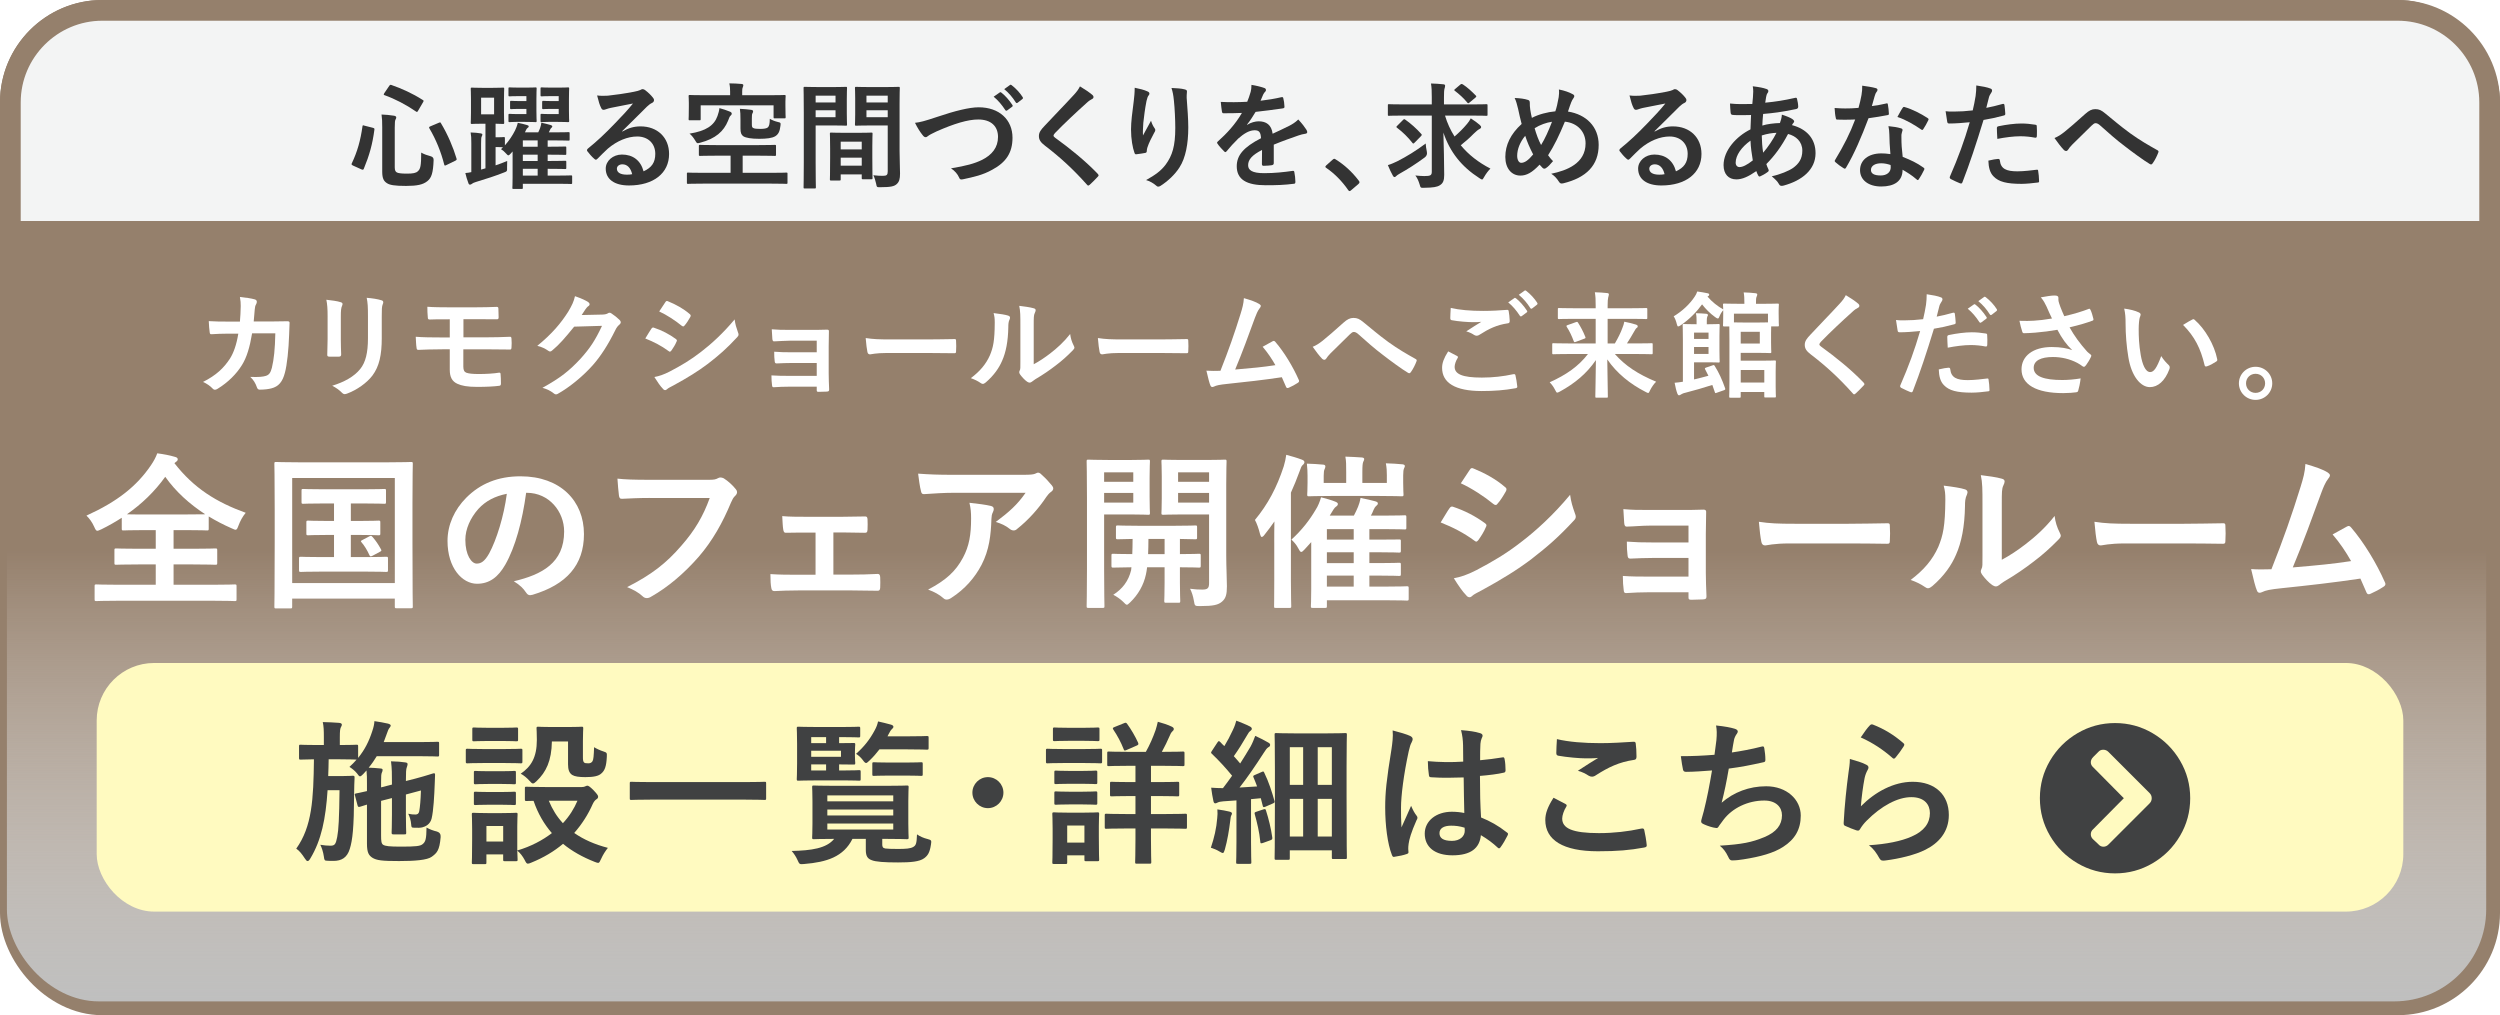 <?xml version="1.0" encoding="UTF-8"?>
<svg xmlns="http://www.w3.org/2000/svg" width="362" height="147" xmlns:xlink="http://www.w3.org/1999/xlink" viewBox="0 0 362 147">
  <defs>
    <style>
      .g {
        fill: none;
        stroke: #95806c;
        stroke-miterlimit: 10;
        stroke-width: 3px;
      }

      .h {
        fill: #333;
      }

      .i {
        fill: #fff;
      }

      .j {
        fill: url(#d);
      }

      .k {
        fill: #f3f4f4;
      }

      .l {
        filter: url(#e);
      }

      .m {
        isolation: isolate;
      }

      .n {
        fill: #fffac0;
      }

      .o {
        mix-blend-mode: multiply;
      }

      .p {
        fill: #95806c;
      }

      .q {
        fill: #404142;
      }
    </style>
    <linearGradient id="d" x1="180.5" y1="1" x2="180.5" y2="145" gradientUnits="userSpaceOnUse">
      <stop offset=".546" stop-color="#fff" stop-opacity="0"/>
      <stop offset="1" stop-color="#bfbfbf"/>
    </linearGradient>
    <filter id="e" data-name="drop-shadow-1" x="44.052" y="6.052" width="275" height="28" filterUnits="userSpaceOnUse">
      <feOffset dx="1.982" dy="1.982"/>
      <feGaussianBlur result="f" stdDeviation="1.982"/>
      <feFlood flood-color="#fff" flood-opacity="1"/>
      <feComposite in2="f" operator="in"/>
      <feComposite in="SourceGraphic"/>
    </filter>
  </defs>
  <g class="m">
    <g id="b" data-name="レイヤー 2">
      <g id="c" data-name="floating">
        <g>
          <g>
            <rect class="p" x="1.5" y="1.5" width="359" height="144" rx="13.314" ry="13.314"/>
            <rect class="g" x="1.5" y="1.5" width="359" height="144" rx="13.314" ry="13.314"/>
          </g>
          <g class="o">
            <rect class="j" x="1" y="1" width="359" height="144" rx="13.314" ry="13.314"/>
          </g>
          <g>
            <path class="k" d="M1.5,32V14.814C1.5,7.491,7.491,1.5,14.814,1.5h332.373c7.322,0,13.314,5.991,13.314,13.314v17.186"/>
            <path class="g" d="M1.5,32V14.814C1.5,7.491,7.491,1.5,14.814,1.5h332.373c7.322,0,13.314,5.991,13.314,13.314v17.186"/>
          </g>
          <rect class="n" x="14" y="96" width="334" height="36" rx="8.321" ry="8.321"/>
          <g>
            <path class="i" d="M34.74,46.567c.067-.816.1-1.349.117-2.247,0-.433-.017-.782-.117-1.315.882.083,1.632.2,2.164.349.216.067.283.2.283.35,0,.1-.033.216-.083.316-.15.25-.183.416-.216.782-.05.533-.067.932-.15,1.748h2.53c.766,0,1.548-.033,2.314-.033.266,0,.349.05.349.233,0,.216-.033.882-.066,1.765-.067,2.048-.3,4.362-.616,5.477-.333,1.282-.899,1.981-1.964,2.247-.383.1-.982.183-1.681.183-.2,0-.333-.117-.4-.333-.216-.616-.483-1.065-.966-1.515,1.232.05,1.848-.017,2.264-.15.45-.15.666-.416.866-1.165.3-1.265.45-2.68.499-4.994h-3.363c-.333,2.014-.782,3.513-1.481,4.611-.766,1.248-1.998,2.497-3.529,3.429-.133.083-.266.133-.383.133-.1,0-.217-.05-.316-.167-.333-.366-.832-.716-1.398-.966,1.915-.966,3.013-2.014,3.912-3.396.516-.832.932-1.964,1.199-3.596h-1.498c-.816,0-1.615.033-2.397.083-.167.017-.233-.083-.25-.283-.067-.4-.1-.999-.133-1.615,1.049.067,1.798.067,2.763.067h1.748Z"/>
            <path class="i" d="M47.438,45.834c0-1.149-.05-1.781-.183-2.43.699.083,1.581.183,2.064.35.2.05.283.15.283.266,0,.083-.033.167-.067.25-.15.316-.183.732-.183,1.581v3.363c0,.866.033,1.515.05,2.098,0,.25-.1.333-.366.333h-1.332c-.233,0-.333-.083-.316-.283,0-.583.05-1.548.05-2.264v-3.263ZM55.279,48.947c0,2.464-.366,4.112-1.348,5.427-.816,1.082-2.264,2.098-3.663,2.614-.133.05-.249.083-.35.083-.133,0-.249-.05-.399-.2-.4-.4-.832-.716-1.415-1.016,1.781-.549,3.18-1.332,4.062-2.43.766-.949,1.115-2.331,1.115-4.445v-3.146c0-1.432-.033-1.964-.183-2.713.799.067,1.598.183,2.164.366.167.05.233.15.233.283,0,.083-.017.183-.066.266-.15.35-.15.782-.15,1.815v3.096Z"/>
            <path class="i" d="M67.107,48.848h3.096c1.248,0,2.597-.033,3.662-.083.15,0,.183.083.2.3.033.4.033.849,0,1.248-.017.283-.067.316-.316.3-1.165-.017-2.447-.033-3.546-.033h-3.113v2.514c0,.516.15.766.45.882.35.117.849.183,1.815.183.982,0,2.181-.067,2.93-.2.15,0,.2.067.2.25.033.3.05.799.05,1.315,0,.283-.083.333-.333.349-.599.083-1.748.15-3.096.15-1.448,0-2.264-.167-2.88-.45-.766-.35-1.099-.982-1.099-2.031v-2.963h-1.065c-1.465,0-2.697.05-3.463.083-.217.017-.266-.1-.283-.316-.067-.366-.083-1.032-.117-1.581,1.016.083,2.331.1,3.879.1h1.049v-2.63c-1.598,0-2.314,0-2.897.033-.216,0-.283-.083-.283-.3-.05-.499-.067-1.032-.067-1.548.799.067,2.114.083,3.396.083h3.362c1.315,0,2.381-.033,3.28-.067.2,0,.25.083.25.283.017.4.033.832.033,1.232,0,.233-.083.3-.35.283-.982,0-2.114-.017-3.213-.017h-1.532v2.63Z"/>
            <path class="i" d="M87.22,45.551c.433-.017.649-.083.832-.2.067-.05.133-.067.217-.067s.167.033.266.1c.416.266.799.583,1.132.899.15.133.217.266.217.383,0,.133-.083.25-.2.35-.233.183-.4.416-.55.716-1.115,2.264-2.181,3.879-3.296,5.144-1.432,1.615-3.413,3.23-5.061,4.145-.1.067-.183.083-.266.083-.133,0-.249-.067-.383-.183-.416-.333-.932-.583-1.581-.766,2.597-1.432,3.912-2.481,5.544-4.245,1.315-1.465,2.081-2.597,3.08-4.728l-4.029.117c-1.365,1.681-2.197,2.63-3.147,3.413-.117.117-.233.183-.349.183-.083,0-.167-.033-.25-.1-.416-.3-1.032-.599-1.598-.716,2.164-1.765,3.446-3.313,4.478-4.944.549-.932.799-1.448.982-2.247.949.333,1.581.616,1.948.882.117.083.167.183.167.283s-.05.2-.183.283c-.167.1-.283.283-.416.45-.183.283-.35.533-.549.832l2.997-.067Z"/>
            <path class="i" d="M94.321,47.599c.083-.117.166-.2.316-.167,1.248.416,2.247.949,3.196,1.631.117.083.183.15.183.25,0,.05-.033.117-.067.183-.183.45-.466.882-.732,1.265-.083.1-.15.167-.216.167-.067,0-.117-.033-.2-.1-1.065-.782-2.147-1.332-3.362-1.815.416-.666.682-1.149.882-1.415ZM97.018,53.775c1.581-.832,2.946-1.615,4.561-2.88,1.332-1.016,3.113-2.614,4.794-4.644.1.732.233,1.149.483,1.865.05.117.083.216.083.316,0,.133-.05.25-.183.383-1.548,1.665-2.597,2.58-4.229,3.846-1.448,1.099-2.997,2.048-4.978,3.13-.4.216-.799.399-.966.566-.1.1-.183.133-.266.133-.117,0-.233-.067-.333-.2-.35-.35-.799-.999-1.232-1.698.699-.133,1.282-.316,2.264-.816ZM96.335,43.77c.117-.2.217-.233.416-.133,1.065.433,2.214,1.049,3.13,1.848.1.067.133.15.133.216,0,.067-.017.133-.067.216-.233.416-.566.949-.849,1.248-.05.083-.117.1-.167.1-.083,0-.166-.05-.249-.117-.866-.716-2.164-1.565-3.23-2.048.283-.433.599-.899.882-1.332Z"/>
            <path class="i" d="M118.261,49.33h-3.845c-.782,0-1.581.083-2.331.1-.15.017-.233-.117-.25-.383-.033-.416-.05-.733-.083-1.365.949.083,1.465.083,2.664.083h2.897c.816,0,1.731,0,2.464-.033.2,0,.267.1.25.266,0,.749-.033,1.448-.033,2.181v3.846c0,.749.033,1.515.067,2.364,0,.25-.083.3-.366.316-.266.017-.799.033-1.132.033-.266,0-.3-.05-.3-.25v-.499h-3.945c-.782,0-1.532.033-2.297.083-.167,0-.216-.083-.233-.333-.05-.333-.083-.816-.083-1.382.899.067,1.715.067,2.68.067h3.879v-1.865h-3.529c-.749,0-1.565.033-2.281.067-.2,0-.266-.1-.283-.366-.05-.333-.067-.766-.067-1.332.899.067,1.515.083,2.597.083h3.562v-1.681Z"/>
            <path class="i" d="M128.431,51.112c-1.648,0-2.28.2-2.447.2-.2,0-.333-.1-.383-.35-.083-.383-.183-1.165-.25-2.014,1.082.167,1.914.2,3.596.2h5.361c1.265,0,2.547-.033,3.829-.05.25-.017.3.033.3.233.033.499.033,1.065,0,1.565,0,.2-.067.266-.3.25-1.248-.017-2.481-.033-3.712-.033h-5.993Z"/>
            <path class="i" d="M145.987,45.701c.283.083.316.283.217.516-.183.366-.2.732-.2,1.132-.033,2.081-.349,3.663-.899,4.894-.433,1.015-1.165,2.098-2.364,3.13-.167.133-.3.216-.433.216-.1,0-.2-.05-.316-.133-.416-.283-.816-.483-1.415-.699,1.299-.982,2.181-1.998,2.763-3.313.466-1.132.683-2.048.699-4.711,0-.633-.033-.899-.167-1.398.949.117,1.715.233,2.114.366ZM149.683,52.743c.816-.433,1.581-.949,2.364-1.548.999-.766,1.981-1.648,2.913-2.83.067.583.233,1.132.516,1.681.05.117.1.2.1.283,0,.117-.067.233-.25.416-.832.849-1.598,1.532-2.464,2.181-.866.666-1.798,1.315-2.963,1.998-.3.2-.333.233-.483.35-.1.083-.217.133-.333.133-.1,0-.216-.05-.35-.133-.366-.25-.749-.683-.999-1.016-.1-.15-.15-.25-.15-.35,0-.083.017-.15.067-.25.117-.216.1-.416.1-1.265v-5.211c0-1.448,0-2.131-.167-2.897.666.083,1.581.2,2.081.35.216.05.3.15.3.283,0,.1-.05.25-.133.416-.15.316-.15.649-.15,1.848v5.56Z"/>
            <path class="i" d="M162.053,51.112c-1.648,0-2.28.2-2.447.2-.2,0-.333-.1-.383-.35-.083-.383-.183-1.165-.25-2.014,1.082.167,1.914.2,3.596.2h5.361c1.265,0,2.547-.033,3.829-.05.25-.017.3.033.3.233.033.499.033,1.065,0,1.565,0,.2-.067.266-.3.25-1.248-.017-2.481-.033-3.712-.033h-5.993Z"/>
            <path class="i" d="M182.365,44.037c.117.083.2.166.2.266,0,.083-.05.2-.167.333-.3.383-.499.899-.683,1.382-.932,2.547-1.815,4.994-2.863,7.491,2.564-.216,3.962-.35,5.826-.633-.516-.916-1.132-1.831-1.848-2.664.499-.266.982-.549,1.448-.799.183-.1.283-.033.399.1,1.299,1.515,2.547,3.596,3.363,5.444.05.083.067.15.067.216,0,.1-.067.2-.216.283-.4.266-.816.483-1.265.682-.067.033-.133.05-.2.05-.1,0-.183-.083-.233-.233-.2-.466-.383-.899-.583-1.332-2.664.4-5.194.683-7.907.966-1.099.117-1.548.2-1.948.4-.217.1-.4.067-.483-.167-.133-.283-.35-1.115-.583-2.147.666.05,1.365.033,2.031.017,1.182-2.98,2.048-5.444,2.913-8.24.267-.866.433-1.448.483-2.281,1.015.3,1.731.533,2.247.866Z"/>
            <path class="i" d="M191.543,49.314c.549-.433,1.748-1.465,2.98-2.58.55-.499.966-.699,1.448-.699.566,0,.882.15,1.448.616,1.248.999,1.964,1.665,3.596,2.863,1.481,1.065,2.63,1.715,3.929,2.447.167.067.25.2.167.35-.183.499-.499,1.132-.816,1.565-.083.117-.15.167-.216.167s-.133-.017-.233-.083c-.799-.466-2.614-1.798-3.596-2.564-1.199-.899-2.397-1.964-3.496-2.946-.316-.3-.533-.383-.733-.383-.183,0-.35.15-.566.349-.816.816-2.014,1.964-2.797,2.747-.333.35-.466.516-.599.733-.083.133-.183.2-.3.2-.117,0-.216-.05-.316-.15-.35-.35-.966-1.149-1.365-1.731.499-.2.916-.466,1.465-.899Z"/>
            <path class="i" d="M210.981,51.545c.15.083.167.167.083.3-.25.383-.433.932-.433,1.265,0,1.049,1.082,1.565,3.945,1.565,1.615,0,3.147-.183,4.511-.483.233-.05.316,0,.35.15.083.316.233,1.215.266,1.631.017.15-.083.216-.283.25-1.548.283-3.08.4-4.878.4-3.846,0-5.727-1.199-5.727-3.363,0-.682.25-1.398.882-2.381.433.216.849.433,1.282.666ZM214.744,45.019c1.215,0,2.397-.067,3.463-.15.167-.017.233.05.25.183.067.383.133.849.15,1.415,0,.233-.083.333-.283.349-1.581.233-2.73.782-4.079,1.648-.133.1-.283.15-.416.15-.117,0-.233-.033-.35-.1-.333-.216-.683-.4-1.165-.533.866-.566,1.598-1.032,2.181-1.382-.366.05-.882.05-1.215.05-.683,0-2.114-.1-3.063-.283-.15-.033-.216-.1-.216-.3,0-.399.033-.882.066-1.482,1.265.3,2.864.433,4.678.433ZM219.272,43.171c.083-.067.15-.05.25.033.516.4,1.115,1.065,1.581,1.781.066.1.066.183-.05.266l-.699.516c-.117.083-.2.067-.283-.05-.499-.766-1.032-1.398-1.681-1.931l.882-.616ZM220.753,42.089c.1-.067.15-.05.249.033.616.466,1.215,1.132,1.581,1.715.067.1.083.2-.05.3l-.666.516c-.133.1-.216.05-.283-.05-.45-.716-.982-1.349-1.665-1.915l.833-.599Z"/>
            <path class="i" d="M227.059,51.262c-1.498,0-2.014.033-2.114.033-.167,0-.183-.017-.183-.2v-1.215c0-.166.017-.183.183-.183.1,0,.616.033,2.114.033h3.995v-3.562h-3.063c-1.598,0-2.131.033-2.231.033-.167,0-.183-.017-.183-.183v-1.232c0-.167.017-.183.183-.183.1,0,.633.033,2.231.033h3.063v-.35c0-.966-.017-1.298-.117-1.964.599.017,1.215.05,1.798.117.167.017.233.1.233.166,0,.167-.066.316-.1.466-.05.216-.083.533-.083,1.199v.366h3.313c1.598,0,2.131-.033,2.231-.033.183,0,.2.017.2.183v1.232c0,.167-.017.183-.2.183-.1,0-.633-.033-2.231-.033h-3.313v3.562h1.049c.466-.799.849-1.565,1.099-2.264.117-.3.217-.583.266-.882.55.1,1.199.266,1.681.416.2.067.266.15.266.266,0,.1-.05.166-.15.216-.1.067-.217.233-.416.599-.316.549-.616,1.065-.999,1.648h1.432c1.498,0,2.014-.033,2.114-.033.167,0,.183.017.183.183v1.215c0,.183-.017.2-.183.2-.1,0-.616-.033-2.114-.033h-3.18c1.498,1.698,3.313,2.897,5.976,4.012-.333.316-.633.766-.866,1.215-.133.3-.183.416-.3.416-.083,0-.183-.067-.383-.167-2.214-1.132-4.145-2.68-5.527-4.695.033,2.414.083,4.745.083,5.361,0,.167-.017.183-.183.183h-1.448c-.167,0-.183-.017-.183-.183,0-.649.067-2.913.083-5.261-1.348,1.964-3.046,3.363-5.194,4.545-.2.1-.316.167-.4.167-.117,0-.167-.117-.316-.4-.233-.466-.483-.782-.782-1.099,2.397-1.082,4.162-2.297,5.543-4.095h-2.88ZM228.174,46.65c.183-.067.233-.067.333.083.383.616.716,1.215,1.049,2.048.067.166.017.2-.167.266l-1.199.45c-.216.083-.249.067-.316-.1-.283-.766-.633-1.498-.999-2.048-.1-.166-.067-.216.133-.283l1.165-.416Z"/>
            <path class="i" d="M257.55,45.485c0,1.265.033,1.498.033,1.598,0,.167-.017.183-.2.183h-.915c-.017.216-.017.533-.017.949v1.382c0,.866.033,1.248.033,1.348,0,.167-.017.183-.183.183-.1,0-.566-.033-1.615-.033h-2.63v1.132h3.113c1.132,0,1.681-.033,1.781-.033.183,0,.2.017.2.167,0,.1-.033.516-.033,1.482v2.098c0,.966.033,1.348.033,1.432,0,.167-.017.183-.2.183h-1.299c-.167,0-.183-.017-.183-.183v-.616h-3.413v.649c0,.167-.017.183-.183.183h-1.298c-.167,0-.183-.017-.183-.183,0-.1.033-.782.033-2.297v-5.926c0-.932-.017-1.548-.017-1.914h-.732c-.167,0-.183-.017-.183-.183,0-.117.033-.333.033-1.598v-.566c-.2.216-.399.533-.516.832-.1.25-.15.366-.266.366-.083,0-.2-.067-.383-.2-.766-.549-1.365-1.165-1.898-1.848-.766,1.065-1.798,2.147-3.096,3.03-.167.117-.283.167-.366.167-.083,0-.133-.083-.183-.3-.117-.499-.283-.899-.466-1.165,1.232-.732,2.364-1.798,3.063-2.88.15-.2.249-.433.35-.716.483.067,1.082.166,1.465.25.183.033.266.1.266.2,0,.117-.05.183-.167.233l-.083.05c.683.799,1.448,1.382,2.281,1.865-.017-.366-.033-.583-.033-.666,0-.167.017-.183.183-.183.117,0,.633.033,2.114.033h.799v-.083c0-.683-.017-1.115-.1-1.565.616.017,1.132.05,1.698.117.167.017.267.083.267.167,0,.15-.05.233-.1.35-.083.183-.083.466-.083.866v.15h1.016c1.482,0,2.014-.033,2.097-.033.183,0,.2.017.2.183,0,.1-.033.35-.033.749v.599ZM247.961,52.91c.2-.067.233-.083.333.083.599.949,1.082,2.014,1.498,3.213.05.167.05.216-.167.3l-.999.35c-.233.083-.266.117-.316-.067-.117-.366-.249-.716-.366-1.049-1.248.4-2.547.782-3.912,1.132-.266.05-.499.167-.633.25-.083.067-.183.117-.266.117-.1,0-.167-.05-.233-.2-.15-.383-.316-1.016-.416-1.615.416-.033.816-.083,1.198-.15v-6.06c0-1.348-.033-1.998-.033-2.114,0-.167.017-.183.183-.183.1,0,.633.033,1.748.033h.083v-.499c0-.316,0-.699-.1-1.099.516.017,1.032.033,1.515.083.15.017.233.1.233.183s-.05.15-.1.233c-.05.117-.067.35-.067.583v.516h.266c.915,0,1.315-.033,1.415-.033.167,0,.183.017.183.183,0,.1-.033.566-.033,1.615v1.998c0,1.032.033,1.515.033,1.615,0,.15-.017.166-.183.166-.1,0-.499-.033-1.415-.033h-2.114v2.481c.716-.166,1.432-.35,2.081-.533-.15-.316-.3-.616-.466-.915-.083-.15-.067-.2.166-.283l.882-.3ZM245.298,48.165v.915h2.098v-.915h-2.098ZM247.395,50.246h-2.098v.999h2.098v-.999ZM251.075,45.418v1.265c.316.017.766.017,1.398.017h2.214c.633,0,1.049,0,1.315-.017v-1.265h-4.928ZM254.82,48.049h-2.764v1.698h2.764v-1.698ZM252.057,53.576v1.815h3.413v-1.815h-3.413Z"/>
            <path class="i" d="M269.105,44.003c.083.067.133.2.133.266,0,.15-.083.25-.233.316-.2.1-.45.25-.799.583-1.432,1.282-3.263,2.997-4.545,4.328-.15.183-.217.283-.217.366,0,.1.067.183.217.3,2.164,1.565,4.412,3.379,6.193,5.244.066.083.117.15.117.216,0,.067-.033.117-.117.2-.383.416-.866.899-1.149,1.149-.1.083-.167.133-.233.133s-.117-.05-.2-.15c-1.931-2.164-3.796-3.896-6.06-5.627-.633-.483-.882-.849-.882-1.398s.3-.916.816-1.465c1.415-1.532,2.797-2.913,4.228-4.478.45-.483.699-.832.899-1.248.732.433,1.365.866,1.831,1.265Z"/>
            <path class="i" d="M282.797,45.285c.183-.05.25.033.266.167.05.366.1.849.117,1.199.017.216-.033.266-.25.316-1.032.283-1.881.466-2.897.633-1.132,3.696-1.981,6.243-3.046,9.006-.083.233-.183.216-.366.167-.167-.067-.982-.416-1.332-.616-.133-.083-.183-.216-.133-.333,1.265-2.913,2.064-5.111,2.88-7.891-.966.1-2.131.183-2.913.183-.25,0-.316-.05-.35-.266-.067-.35-.15-.916-.233-1.515.35.05.55.05,1.232.05.833,0,1.731-.05,2.697-.167.167-.666.3-1.398.416-2.081.067-.499.1-.999.1-1.532.882.133,1.565.25,2.098.466.133.05.183.167.183.266,0,.067,0,.15-.083.266-.133.233-.266.4-.35.666-.167.599-.283,1.165-.399,1.581.649-.117,1.548-.333,2.364-.566ZM282.148,53.243c.167,0,.233.067.25.233.133,1.215.949,1.565,2.547,1.565.932,0,2.131-.15,2.797-.233.133-.017.183.017.2.15.067.433.133.999.133,1.448.017.2,0,.25-.266.266-.566.083-1.565.183-2.314.183-2.131,0-3.263-.3-4.012-1.082-.533-.533-.716-1.315-.749-2.281.516-.133,1.199-.25,1.415-.25ZM281.965,48.831c0-.233.05-.283.3-.333,1.049-.216,2.281-.383,3.246-.383.649,0,1.365.067,1.948.166.233.033.283.05.283.25.033.416.033.882.017,1.332,0,.283-.083.35-.316.3-.583-.117-1.348-.2-2.064-.2-.999,0-2.264.167-3.346.383-.033-.583-.067-1.182-.067-1.515ZM285.81,44.087c.083-.067.15-.05.25.033.516.4,1.115,1.065,1.581,1.781.067.1.067.183-.05.266l-.699.516c-.117.083-.2.067-.283-.05-.499-.766-1.032-1.398-1.681-1.931l.882-.616ZM287.292,43.005c.1-.067.15-.05.25.033.616.466,1.215,1.132,1.581,1.715.066.1.083.2-.05.3l-.666.516c-.133.1-.217.05-.283-.05-.45-.716-.982-1.348-1.665-1.914l.832-.599Z"/>
            <path class="i" d="M296.345,44.403c-.233-.483-.4-.832-.833-1.348.816-.15,1.532-.266,1.981-.266.433,0,.566.117.566.349,0,.15-.017.316.017.466.05.2.117.433.266.832.2.499.35.899.566,1.348,1.515-.35,2.614-.699,3.479-1.032.166-.083.216-.067.316.117.167.316.316.899.416,1.282.05.167-.017.25-.133.283-.799.3-1.765.599-3.313.966.683,1.232,1.515,2.364,2.547,3.513.133.133.283.25.433.366.1.083.166.133.166.216,0,.117-.05.2-.1.283-.117.283-.45.816-.649,1.082-.133.183-.216.25-.333.25-.083,0-.133-.033-.266-.133-.216-.15-.366-.266-.682-.433-1.082-.566-2.297-.849-3.529-.849-1.731,0-2.78.516-2.78,1.565,0,1.249,1.515,1.765,4.129,1.765.816,0,1.798-.083,2.664-.233-.067.666-.233,1.415-.35,1.781-.05.167-.117.2-.316.233-.3.05-1.149.117-1.848.117-3.929,0-6.043-1.248-6.043-3.446,0-1.898,1.631-3.229,4.378-3.229,1.348,0,2.281.2,2.963.45-.816-.766-1.481-1.681-2.147-2.947-1.049.183-2.014.316-3.213.416-.45.033-1.215.083-1.631.083-.15,0-.217-.1-.266-.3-.167-.516-.25-.866-.383-1.498.849.033,1.532.017,2.081-.017.699-.033,1.532-.133,2.63-.316-.283-.599-.516-1.082-.782-1.715Z"/>
            <path class="i" d="M309.699,45.235c.15.067.266.183.266.3,0,.1-.05.266-.133.466-.067.2-.15.916-.15,1.631,0,1.065.033,2.264.3,3.796.233,1.315.666,2.447,1.365,2.447.533,0,.949-.583,1.598-2.314.366.583.733.966,1.065,1.282.2.183.2.383.117.616-.633,1.698-1.665,2.597-2.83,2.597-1.299,0-2.664-1.532-3.113-4.345-.266-1.581-.4-3.313-.4-4.845,0-.915-.033-1.415-.2-2.181.799.1,1.615.3,2.114.549ZM317.423,46.284c.067-.033.133-.067.183-.067.067,0,.117.033.183.1,1.515,1.315,2.847,3.612,3.263,5.693.05.216-.05.283-.183.366-.433.283-.849.516-1.299.666-.2.067-.316.017-.35-.183-.566-2.381-1.415-4.112-3.113-5.81.633-.4,1.049-.633,1.315-.766Z"/>
            <path class="i" d="M329.021,55.507c0,1.332-1.082,2.397-2.414,2.397s-2.414-1.065-2.414-2.397,1.082-2.397,2.414-2.397,2.414,1.065,2.414,2.397ZM325.225,55.507c0,.782.599,1.382,1.382,1.382s1.382-.599,1.382-1.382-.599-1.382-1.382-1.382-1.382.599-1.382,1.382Z"/>
            <path class="i" d="M25.253,67.062c2.799,3.619,6.104,5.669,10.325,7.189-.458.555-.796,1.182-1.037,1.833-.169.434-.241.627-.434.627-.121,0-.29-.097-.579-.217-1.158-.507-2.268-1.086-3.305-1.713v1.761c0,.241-.024.265-.241.265-.145,0-.917-.048-3.136-.048h-1.713v2.702h2.75c2.34,0,3.136-.048,3.281-.048.265,0,.29.024.29.265v1.833c0,.241-.024.265-.29.265-.144,0-.941-.048-3.281-.048h-2.75v2.943h5.742c2.195,0,2.967-.048,3.112-.048.241,0,.265.024.265.265v1.882c0,.241-.024.265-.265.265-.144,0-.916-.048-3.112-.048h-13.775c-2.22,0-2.991.048-3.136.048-.241,0-.265-.024-.265-.265v-1.882c0-.241.024-.265.265-.265.145,0,.917.048,3.136.048h5.452v-2.943h-2.437c-2.34,0-3.136.048-3.281.048-.241,0-.265-.024-.265-.265v-1.833c0-.241.024-.265.265-.265.145,0,.941.048,3.281.048h2.437v-2.702h-1.544c-2.219,0-2.967.048-3.112.048-.241,0-.265-.024-.265-.265v-1.568c-.941.603-1.906,1.158-2.943,1.665-.289.121-.458.217-.603.217-.169,0-.265-.169-.458-.603-.29-.651-.7-1.206-1.11-1.592,4.511-2.05,7.286-4.27,9.336-7.285.41-.603.724-1.182.917-1.737.916.121,1.809.289,2.533.507.314.072.434.193.434.362,0,.145-.072.241-.241.362l-.241.193ZM26.846,74.493c1.665,0,2.485-.024,2.871-.024-2.292-1.496-4.27-3.281-5.79-5.428-1.544,2.147-3.402,3.932-5.549,5.428.434.024,1.23.024,2.629.024h5.838Z"/>
            <path class="i" d="M39.993,88.099c-.241,0-.265-.024-.265-.265,0-.169.048-1.785.048-9.264v-4.801c0-4.777-.048-6.465-.048-6.61,0-.241.024-.265.265-.265.169,0,.965.048,3.208.048h13.099c2.244,0,3.04-.048,3.208-.048.241,0,.265.024.265.265,0,.145-.048,1.833-.048,5.79v5.597c0,7.479.048,9.119.048,9.264,0,.241-.024.265-.265.265h-2.075c-.241,0-.265-.024-.265-.265v-1.134h-14.861v1.158c0,.241-.024.265-.265.265h-2.05ZM42.309,84.432h14.861v-15.222h-14.861v15.222ZM52.055,75.433c1.93,0,2.606-.048,2.75-.048.241,0,.265.024.265.265v1.592c0,.241-.024.265-.265.265-.145,0-.82-.048-2.75-.048h-1.254v3.208h1.978c2.243,0,2.967-.048,3.112-.048.265,0,.289.024.289.265v1.665c0,.241-.024.265-.289.265-.145,0-.869-.048-3.112-.048h-6.079c-2.243,0-2.967.048-3.112.048-.265,0-.29-.024-.29-.265v-1.665c0-.241.024-.265.29-.265.145,0,.869.048,3.112.048h1.665v-3.208h-.941c-1.978,0-2.654.048-2.798.048-.241,0-.265-.024-.265-.265v-1.592c0-.241.024-.265.265-.265.145,0,.82.048,2.798.048h.941v-2.533h-1.399c-2.171,0-2.919.048-3.064.048-.217,0-.241-.024-.241-.265v-1.616c0-.241.024-.265.241-.265.145,0,.893.048,3.064.048h5.597c2.195,0,2.943-.048,3.088-.048.217,0,.241.024.241.265v1.616c0,.241-.024.265-.241.265-.144,0-.893-.048-3.088-.048h-1.761v2.533h1.254ZM53.502,77.653c.241-.121.29-.072.482.145.434.507.772.989,1.182,1.737.097.193.097.241-.193.386l-1.037.555c-.314.169-.362.097-.482-.169-.241-.555-.7-1.327-1.11-1.785-.169-.193-.072-.217.193-.362l.965-.507Z"/>
            <path class="i" d="M76.186,71.357c-.555,4.101-1.568,7.864-3.015,10.398-1.037,1.809-2.292,2.774-4.101,2.774-2.123,0-4.27-2.268-4.27-6.2,0-2.316.989-4.535,2.726-6.272,2.026-2.026,4.583-3.088,7.84-3.088,5.79,0,9.191,3.57,9.191,8.371,0,4.487-2.533,7.31-7.43,8.781-.507.145-.724.048-1.037-.434-.265-.41-.772-.965-1.689-1.52,4.077-.965,7.286-2.654,7.286-7.213,0-2.871-2.171-5.597-5.404-5.597h-.097ZM69.263,73.697c-1.158,1.303-1.882,2.919-1.882,4.463,0,2.22.893,3.45,1.64,3.45.627,0,1.158-.314,1.809-1.472,1.062-1.954,2.147-5.428,2.557-8.636-1.689.338-3.04,1.013-4.125,2.195Z"/>
            <path class="i" d="M94.061,72.104c-1.568,0-2.943.072-3.981.121-.314.024-.41-.145-.458-.482-.072-.482-.169-1.737-.217-2.437,1.085.121,2.364.169,4.632.169h8.612c.724,0,.989-.048,1.327-.241.121-.072.241-.097.362-.097.144,0,.289.048.458.121.651.41,1.303,1.013,1.761,1.592.121.145.169.265.169.41,0,.217-.121.41-.338.603-.217.217-.338.458-.555.941-1.182,2.847-2.654,5.5-4.68,7.84-2.075,2.364-4.415,4.367-6.851,5.742-.217.145-.434.217-.651.217-.193,0-.41-.072-.603-.265-.555-.531-1.351-.965-2.243-1.327,3.522-1.785,5.669-3.45,7.888-6.031,1.882-2.147,3.112-4.197,4.077-6.875h-8.709Z"/>
            <path class="i" d="M120.672,83.201h2.557c1.23,0,2.581-.024,3.884-.097.217,0,.314.145.338.458.024.507.024,1.037,0,1.544-.024.314-.121.458-.41.434-1.254,0-2.678-.048-3.787-.048h-7.575c-1.448,0-2.533.048-3.546.097-.289,0-.41-.145-.458-.507-.072-.386-.121-.965-.121-1.954,1.399.096,2.581.096,4.125.096h2.412v-6.103h-1.327c-.989,0-1.857,0-2.967.024-.217.024-.338-.121-.386-.482-.072-.41-.096-1.061-.145-1.93,1.037.097,2.316.097,3.353.097h5.356c1.085,0,2.195-.048,3.257-.048.29-.024.362.121.386.41.024.482.024,1.013,0,1.496-.024.386-.121.482-.482.458-.941,0-2.147-.048-3.136-.048h-1.327v6.103Z"/>
            <path class="i" d="M138.081,71.357c-1.375,0-2.847.096-4.27.193-.29.024-.386-.145-.434-.362-.193-.675-.338-1.882-.434-2.605,1.64.121,2.967.169,4.897.169h10.349c1.013,0,1.423-.048,1.665-.145.121-.048.338-.169.459-.169.193,0,.386.145.555.338.531.458.989.965,1.448,1.52.121.145.193.29.193.434,0,.193-.121.362-.338.507-.265.193-.458.434-.651.7-1.134,1.713-2.629,3.377-4.246,4.656-.145.145-.314.217-.507.217-.193,0-.41-.096-.579-.241-.603-.482-1.206-.748-2.002-.989,1.93-1.447,3.112-2.485,4.318-4.222h-10.422ZM139.432,80.765c.917-1.713,1.182-3.353,1.182-5.693,0-.893-.048-1.447-.241-2.268,1.182.121,2.437.29,3.112.458.314.072.41.241.41.458,0,.145-.048.29-.121.434-.169.338-.193.579-.217.989-.072,2.34-.314,4.487-1.423,6.634-.941,1.809-2.388,3.522-4.391,4.801-.217.145-.434.241-.675.241-.169,0-.338-.072-.483-.217-.579-.507-1.279-.893-2.195-1.23,2.63-1.375,4.005-2.678,5.042-4.608Z"/>
            <path class="i" d="M163.833,66.604c1.592,0,2.292-.048,2.437-.048.217,0,.241.024.241.265,0,.169-.048.844-.048,2.316v2.847c0,1.472.048,2.147.048,2.292,0,.241-.024.265-.241.265-.144,0-.844-.048-2.437-.048h-3.956v8.057c0,3.377.048,5.042.048,5.211,0,.241-.024.265-.265.265h-2.05c-.241,0-.265-.024-.265-.265,0-.169.048-1.833.048-5.211v-10.47c0-3.377-.048-5.09-.048-5.259,0-.241.024-.265.265-.265.169,0,1.085.048,2.871.048h3.353ZM159.877,68.389v1.375h4.222v-1.375h-4.222ZM164.099,71.381h-4.222v1.399h4.222v-1.399ZM166.101,82.14c-.048.386-.097.724-.169,1.037-.338,1.568-1.134,2.943-2.292,4.053-.241.217-.362.338-.459.338-.144,0-.265-.145-.555-.434-.386-.386-.965-.772-1.423-1.013,1.327-.844,2.195-1.978,2.581-3.546l.048-.434c-1.833.024-2.509.048-2.629.048-.241,0-.265-.024-.265-.29v-1.448c0-.241.024-.265.265-.265.121,0,.82.048,2.75.048.024-.603.048-1.351.048-2.195-1.448.024-2.002.048-2.123.048-.265,0-.29-.024-.29-.265v-1.472c0-.241.024-.265.29-.265.144,0,.868.048,3.015.048h5.163c2.147,0,2.871-.048,3.016-.048.241,0,.265.024.265.265v1.472c0,.241-.024.265-.265.265-.121,0-.724-.024-2.22-.048v2.195c1.906,0,2.629-.048,2.75-.048.241,0,.265.024.265.265v1.448c0,.265-.024.29-.265.29-.121,0-.844-.048-2.75-.048v2.244c0,1.665.048,2.461.048,2.606,0,.265-.024.289-.265.289h-1.785c-.241,0-.265-.024-.265-.289,0-.145.048-.941.048-2.606v-2.244h-2.533ZM168.634,80.234v-2.195h-2.34c0,.82-.024,1.568-.048,2.195h2.388ZM177.56,80.475c0,1.689.096,3.233.096,4.415,0,1.158-.145,1.737-.7,2.219-.555.482-1.254.651-3.184.651-.748,0-.772,0-.893-.748-.121-.724-.314-1.279-.555-1.761.675.096,1.23.121,1.761.121.796,0,.989-.217.989-.941v-9.939h-3.956c-1.882,0-2.509.048-2.654.048-.265,0-.289-.024-.289-.265,0-.145.048-.675.048-2.099v-3.233c0-1.399-.048-1.954-.048-2.123,0-.241.024-.265.289-.265.145,0,.772.048,2.654.048h3.546c1.882,0,2.533-.048,2.678-.048.241,0,.265.024.265.265,0,.169-.048,1.182-.048,3.305v10.349ZM170.588,68.389v1.375h4.487v-1.375h-4.487ZM175.075,71.381h-4.487v1.399h4.487v-1.399Z"/>
            <path class="i" d="M184.51,78.521c0-.868,0-1.954.024-3.015-.434.627-.893,1.254-1.399,1.882-.169.241-.314.362-.434.362-.097,0-.169-.121-.241-.386-.193-.796-.482-1.616-.748-2.075,1.882-2.268,3.184-4.728,4.174-7.768.169-.555.29-1.11.362-1.665.796.217,1.496.41,2.268.7.241.097.362.193.362.362s-.097.289-.265.434c-.145.121-.241.338-.459.965-.386,1.062-.796,2.05-1.23,3.015v12.762c0,2.364.048,3.546.048,3.667,0,.241-.024.265-.241.265h-2.002c-.241,0-.241-.024-.241-.265,0-.145.024-1.303.024-3.667v-5.573ZM188.925,79.535c-.241.265-.386.386-.507.386-.145,0-.241-.169-.434-.531-.289-.555-.627-.917-.989-1.254,1.544-1.399,2.678-2.895,3.522-4.342.314-.458.603-1.182.772-1.785.772.193,1.52.41,2.05.627.265.096.386.217.386.338,0,.145-.096.289-.265.386-.241.145-.482.579-.917,1.303h3.498c.241-.434.434-.893.603-1.279.145-.362.265-.724.362-1.279.748.145,1.665.338,2.123.482.265.072.386.169.386.289,0,.169-.072.241-.241.386-.145.121-.29.338-.386.579-.121.314-.241.579-.386.82h1.906c2.123,0,2.847-.048,2.991-.048.217,0,.241.024.241.265v1.52c0,.241-.024.265-.241.265-.145,0-.869-.048-2.991-.048h-2.123v1.52h1.375c2.075,0,2.774-.024,2.919-.024.241,0,.265.024.265.241v1.375c0,.265-.024.289-.265.289-.145,0-.844-.048-2.919-.048h-1.375v1.568h1.375c2.075,0,2.774-.048,2.919-.048.241,0,.265.024.265.265v1.351c0,.265-.024.29-.265.29-.145,0-.844-.048-2.919-.048h-1.375v1.592h2.364c2.195,0,2.943-.048,3.064-.048.241,0,.265.024.265.289v1.496c0,.265-.024.289-.265.289-.121,0-.868-.048-3.064-.048h-8.516v.844c0,.241-.024.265-.265.265h-1.785c-.241,0-.265-.024-.265-.265,0-.121.048-.724.048-2.437v-6.827l-.941,1.037ZM200.818,68.872c0-.627-.024-1.11-.145-1.785.844.024,1.64.072,2.412.145.217.024.338.121.338.241,0,.145-.072.217-.121.362-.072.169-.121.434-.121,1.013v1.061c0,1.062.048,1.544.048,1.689,0,.241-.024.265-.29.265-.145,0-.965-.048-3.281-.048h-6.827c-2.316,0-3.136.048-3.281.048-.241,0-.265-.024-.265-.265,0-.169.048-.627.048-1.689v-1.037c0-.531-.024-1.037-.096-1.737.844.024,1.568.072,2.388.145.193.024.29.121.29.241,0,.169-.048.289-.121.434-.072.145-.121.41-.121.941v1.037h3.257v-1.544c0-1.086,0-1.616-.121-2.268.869.024,1.617.072,2.388.121.217.024.338.097.338.217,0,.169-.072.265-.145.434-.072.193-.121.482-.121,1.496v1.544h3.546v-1.062ZM196.017,78.135v-1.52h-3.884v1.52h3.884ZM196.017,81.537v-1.568h-3.884v1.568h3.884ZM196.017,84.939v-1.592h-3.884v1.592h3.884Z"/>
            <path class="i" d="M209.886,73.6c.121-.169.241-.289.459-.241,1.809.603,3.257,1.375,4.632,2.364.169.121.265.217.265.362,0,.072-.048.169-.096.265-.265.651-.675,1.279-1.062,1.833-.121.145-.217.241-.314.241-.096,0-.169-.048-.289-.145-1.544-1.134-3.112-1.93-4.873-2.63.603-.965.989-1.665,1.279-2.05ZM213.794,82.55c2.292-1.206,4.27-2.34,6.61-4.173,1.93-1.472,4.511-3.788,6.948-6.731.145,1.062.338,1.665.7,2.702.072.169.121.314.121.458,0,.193-.072.362-.265.555-2.243,2.412-3.763,3.739-6.127,5.573-2.099,1.592-4.342,2.967-7.213,4.535-.579.314-1.158.579-1.399.82-.145.145-.265.193-.386.193-.169,0-.338-.097-.482-.29-.507-.507-1.158-1.447-1.785-2.461,1.013-.193,1.857-.458,3.281-1.182ZM212.805,68.052c.169-.289.314-.338.603-.193,1.544.627,3.208,1.52,4.535,2.678.145.096.193.217.193.314,0,.096-.024.193-.096.314-.338.603-.82,1.375-1.23,1.809-.072.121-.169.145-.241.145-.121,0-.241-.072-.362-.169-1.254-1.037-3.136-2.268-4.68-2.967.41-.627.868-1.303,1.279-1.93Z"/>
            <path class="i" d="M244.494,76.109h-5.573c-1.134,0-2.292.121-3.377.145-.217.024-.338-.169-.362-.555-.048-.603-.072-1.061-.121-1.978,1.375.121,2.123.121,3.86.121h4.197c1.182,0,2.509,0,3.571-.048.289,0,.386.145.362.386,0,1.086-.048,2.099-.048,3.16v5.573c0,1.086.048,2.195.096,3.426,0,.362-.121.434-.531.458-.386.024-1.158.048-1.64.048-.386,0-.434-.072-.434-.362v-.724h-5.718c-1.134,0-2.22.048-3.329.121-.241,0-.314-.121-.338-.482-.072-.482-.121-1.182-.121-2.002,1.303.096,2.485.096,3.884.096h5.621v-2.702h-5.114c-1.085,0-2.268.048-3.305.097-.29,0-.386-.145-.41-.531-.072-.482-.096-1.11-.096-1.93,1.303.096,2.195.121,3.763.121h5.163v-2.437Z"/>
            <path class="i" d="M259.148,78.69c-2.388,0-3.305.289-3.546.289-.29,0-.482-.145-.555-.507-.121-.555-.265-1.689-.362-2.919,1.568.241,2.774.289,5.211.289h7.768c1.833,0,3.691-.048,5.549-.072.362-.024.434.048.434.338.048.724.048,1.544,0,2.268,0,.289-.096.386-.434.362-1.809-.024-3.595-.048-5.38-.048h-8.685Z"/>
            <path class="i" d="M284.507,70.85c.41.121.458.41.314.748-.265.531-.289,1.062-.289,1.641-.048,3.015-.507,5.307-1.303,7.092-.627,1.472-1.689,3.04-3.426,4.535-.241.193-.434.314-.627.314-.145,0-.29-.072-.458-.193-.603-.41-1.182-.7-2.05-1.013,1.882-1.423,3.16-2.895,4.005-4.801.675-1.64.989-2.967,1.013-6.827,0-.917-.048-1.303-.241-2.026,1.375.169,2.485.338,3.064.531ZM289.862,81.054c1.182-.627,2.292-1.375,3.426-2.244,1.447-1.11,2.871-2.388,4.222-4.101.096.844.338,1.64.748,2.437.072.169.145.289.145.41,0,.169-.097.338-.362.603-1.206,1.23-2.316,2.22-3.571,3.16-1.254.965-2.605,1.906-4.294,2.895-.434.29-.483.338-.7.507-.145.121-.314.193-.482.193-.145,0-.314-.072-.507-.193-.531-.362-1.086-.989-1.448-1.472-.145-.217-.217-.362-.217-.507,0-.121.024-.217.096-.362.169-.314.145-.603.145-1.833v-7.551c0-2.099,0-3.088-.241-4.197.965.121,2.292.289,3.015.507.314.072.434.217.434.41,0,.145-.072.362-.193.603-.217.458-.217.941-.217,2.678v8.057Z"/>
            <path class="i" d="M307.736,78.69c-2.388,0-3.305.289-3.546.289-.29,0-.482-.145-.555-.507-.121-.555-.265-1.689-.362-2.919,1.568.241,2.774.289,5.211.289h7.768c1.833,0,3.691-.048,5.549-.072.362-.024.434.048.434.338.048.724.048,1.544,0,2.268,0,.289-.096.386-.434.362-1.809-.024-3.595-.048-5.38-.048h-8.685Z"/>
            <path class="i" d="M337.084,68.438c.169.121.289.241.289.386,0,.121-.072.29-.241.482-.434.555-.724,1.303-.989,2.002-1.351,3.691-2.63,7.237-4.149,10.856,3.715-.314,5.742-.507,8.444-.917-.748-1.327-1.641-2.654-2.678-3.86.724-.386,1.423-.796,2.099-1.158.265-.145.41-.048.579.145,1.882,2.195,3.691,5.211,4.873,7.888.072.121.096.217.096.314,0,.145-.096.29-.314.41-.579.386-1.182.7-1.833.989-.096.048-.193.072-.29.072-.145,0-.265-.121-.338-.338-.29-.675-.555-1.303-.845-1.93-3.86.579-7.527.989-11.459,1.399-1.592.169-2.243.289-2.822.579-.314.145-.579.096-.7-.241-.193-.41-.507-1.616-.845-3.112.965.072,1.978.048,2.943.024,1.713-4.318,2.967-7.889,4.222-11.941.386-1.254.627-2.099.7-3.305,1.472.434,2.509.772,3.257,1.254Z"/>
          </g>
          <g class="l">
            <path class="h" d="M51.984,16.517c.233.067.266.1.25.266-.283,2.131-.733,3.729-1.532,5.66-.066.15-.117.2-.35.1l-1.215-.549c-.233-.117-.25-.183-.183-.316.816-1.715,1.265-3.329,1.548-5.344.033-.2.05-.2.3-.117l1.182.3ZM55.18,22.277c0,.383.1.616.316.716.2.1.599.167,1.448.167.866,0,1.315-.083,1.581-.35.366-.316.483-.766.483-2.697.399.233.882.399,1.382.533q.433.117.416.549c-.067,1.881-.316,2.58-.899,3.046-.633.516-1.498.699-3.096.699-1.681,0-2.364-.133-2.763-.4-.45-.283-.683-.682-.683-1.648v-6.393c0-.866-.017-1.348-.1-1.898.599.017,1.215.083,1.765.167.266.033.366.133.366.25,0,.117-.033.183-.1.3-.083.15-.117.366-.117,1.182v5.777ZM54.365,10.474c.133-.183.166-.2.333-.15,1.482.516,3.047,1.215,4.528,2.164.167.1.167.133.05.333l-.699,1.199c-.133.233-.167.25-.316.15-1.415-.982-3.08-1.848-4.545-2.364-.1-.033-.133-.05-.133-.1s.033-.1.083-.2l.699-1.032ZM61.54,15.801c.217-.083.25-.1.333.067.982,1.631,1.765,3.479,2.247,5.094.05.183.033.216-.183.333l-1.265.616c-.233.117-.283.117-.333-.067-.45-1.798-1.182-3.612-2.147-5.244-.083-.15-.05-.216.167-.3l1.182-.499Z"/>
            <path class="h" d="M71.977,20.246c-.167.183-.267.266-.35.266-.083,0-.167-.083-.333-.266-.25-.283-.45-.45-.732-.633.1-.083.2-.167.283-.266-.1,0-.3-.033-.716-.033h-.35v2.647c.533-.183,1.099-.383,1.681-.633-.017.283-.017.633-.017.932.017.549.017.566-.483.749-1.232.483-2.497.899-3.995,1.348-.3.083-.499.183-.599.266-.083.067-.183.133-.283.133-.117,0-.183-.067-.233-.2-.183-.483-.333-.966-.45-1.482.283-.017.566-.067.866-.133v-4.178c0-.749-.017-1.115-.1-1.565.549.017,1.115.067,1.465.133.15.033.233.067.233.167,0,.117-.05.2-.1.3-.067.117-.083.383-.083,1.016v3.762l.633-.183v-6.459h-.466c-1.032,0-1.365.033-1.482.033-.167,0-.183-.017-.183-.2,0-.1.033-.499.033-1.432v-1.998c0-.932-.033-1.332-.033-1.448,0-.167.017-.183.183-.183.117,0,.45.033,1.482.033h1.515c1.065,0,1.365-.033,1.482-.033.167,0,.183.017.183.183,0,.1-.033.516-.033,1.448v1.998c0,.932.033,1.332.033,1.432,0,.183-.017.2-.183.2-.1,0-.35-.017-1.065-.033v1.964h.35c.533,0,.699-.033.799-.033.183,0,.2.017.2.183v1.016c.616-.683,1.115-1.448,1.465-2.147.133-.266.316-.716.4-1.115.466.1.966.2,1.315.316.183.05.266.1.266.2s-.05.15-.15.216c-.167.117-.25.333-.399.649h1.931c.117-.233.2-.45.266-.616.083-.25.15-.466.183-.782.483.1.982.233,1.332.333.167.05.25.117.25.2,0,.117-.083.167-.15.233-.067.067-.117.133-.15.216l-.2.416h.932c1.348,0,1.798-.033,1.898-.033.167,0,.183.017.183.183v.866c0,.167-.017.183-.183.183-.1,0-.549-.033-1.898-.033h-1.099v.915h.05c1.731,0,2.364-.033,2.464-.033.167,0,.183.017.183.183v.849c0,.167-.017.183-.183.183-.1,0-.732-.033-2.464-.033h-.05v.916h.05c1.731,0,2.364-.033,2.464-.033.167,0,.183.017.183.183v.832c0,.167-.017.183-.183.183-.1,0-.732-.033-2.464-.033h-.05v.982h1.382c1.415,0,1.865-.033,1.964-.033.183,0,.2.017.2.183v.882c0,.167-.017.183-.2.183-.1,0-.549-.033-1.964-.033h-4.978v.566c0,.167-.017.183-.183.183h-1.165c-.15,0-.167-.017-.167-.183,0-.1.033-.416.033-1.465v-3.779l-.266.3ZM69.563,12.156h-1.881v2.414h1.881v-2.414ZM74.075,10.707c.966,0,1.382-.033,1.482-.033.15,0,.167.017.167.183,0,.1-.033.549-.033,1.498v1.665c0,.966.033,1.398.033,1.498,0,.167-.017.183-.167.183-.1,0-.516-.033-1.482-.033h-1.299c-.599,0-.832.033-.932.033-.183,0-.2-.017-.2-.183v-.832c0-.166.017-.183.2-.183.1,0,.333.033.932.033h1.465v-.749h-1.065c-.749,0-1.015.033-1.115.033-.166,0-.183-.017-.183-.2v-.799c0-.183.017-.2.183-.2.1,0,.366.033,1.115.033h1.065v-.716h-1.132c-.899,0-1.165.033-1.265.033-.183,0-.2-.017-.2-.183v-.932c0-.167.017-.183.2-.183.1,0,.366.033,1.265.033h.966ZM75.872,19.264v-.915h-2.147v.915h2.147ZM75.872,21.328v-.916h-2.147v.916h2.147ZM75.872,23.442v-.982h-2.147v.982h2.147ZM78.802,10.707c.932,0,1.349-.033,1.448-.033.167,0,.183.017.183.183,0,.1-.033.549-.033,1.498v1.665c0,.966.033,1.398.033,1.498,0,.167-.017.183-.183.183-.1,0-.516-.033-1.448-.033h-1.382c-.599,0-.833.033-.949.033-.167,0-.183-.017-.183-.183v-.832c0-.166.017-.183.183-.183.117,0,.35.033.949.033h1.498v-.749h-1.099c-.732,0-1.015.033-1.115.033-.167,0-.183-.017-.183-.2v-.699c0-.283.017-.3.183-.3.1,0,.383.033,1.115.033h1.099v-.716h-1.165c-.916,0-1.165.033-1.282.033-.167,0-.183-.017-.183-.183v-.932c0-.167.017-.183.183-.183.117,0,.366.033,1.282.033h1.049Z"/>
            <path class="h" d="M88.126,17.067c.932-.533,1.715-.749,2.647-.749,2.43,0,4.128,1.598,4.128,3.995,0,2.78-2.247,4.561-5.81,4.561-2.098,0-3.363-.899-3.363-2.447,0-1.115,1.049-2.031,2.347-2.031,1.565,0,2.713.832,3.13,2.43,1.165-.533,1.698-1.265,1.698-2.53,0-1.515-1.065-2.514-2.614-2.514-1.382,0-2.913.616-4.262,1.765-.483.433-.949.915-1.448,1.415-.117.117-.2.183-.283.183-.067,0-.15-.05-.25-.15-.35-.3-.716-.732-.982-1.082-.1-.133-.05-.25.083-.383,1.299-1.049,2.447-2.114,3.946-3.679,1.032-1.065,1.815-1.898,2.58-2.847-.999.183-2.181.416-3.213.633-.216.05-.433.1-.699.2-.083.033-.249.083-.333.083-.167,0-.283-.083-.366-.283-.2-.383-.35-.849-.583-1.798.499.067,1.049.067,1.548.033,1.015-.1,2.48-.316,3.779-.566.416-.083.749-.167.915-.25.083-.05.233-.133.316-.133.167,0,.266.05.383.133.499.383.833.716,1.115,1.065.133.15.183.266.183.399,0,.167-.1.316-.283.4-.283.133-.416.25-.733.533-1.215,1.182-2.331,2.347-3.596,3.562l.017.05ZM88.143,21.811c-.483,0-.799.283-.799.633,0,.516.45.866,1.448.866.3,0,.516-.017.766-.067-.216-.916-.716-1.432-1.415-1.432Z"/>
            <path class="h" d="M99.778,24.608c-1.498,0-2.014.033-2.114.033-.167,0-.183-.017-.183-.183v-1.282c0-.15.017-.166.183-.166.1,0,.616.033,2.114.033h4.029v-2.481h-2.114c-1.615,0-2.181.033-2.28.033-.183,0-.2-.017-.2-.183v-1.232c0-.166.017-.183.2-.183.1,0,.666.033,2.28.033h6.21c1.615,0,2.181-.033,2.281-.033.183,0,.2.017.2.183v1.232c0,.167-.017.183-.2.183-.1,0-.666-.033-2.281-.033h-2.347v2.481h4.195c1.498,0,2.014-.033,2.114-.033.167,0,.183.017.183.166v1.282c0,.167-.017.183-.183.183-.1,0-.616-.033-2.114-.033h-9.972ZM109.4,11.806c1.532,0,2.081-.033,2.197-.033.167,0,.183.017.183.2,0,.1-.033.366-.033.749v.583c0,1.332.033,1.565.033,1.648,0,.183-.017.2-.183.2h-1.382c-.167,0-.183-.017-.183-.2v-1.681h-10.554v1.964c0,.183-.017.2-.183.2h-1.382c-.167,0-.183-.017-.183-.2,0-.1.033-.35.033-1.765v-.549c0-.566-.033-.849-.033-.949,0-.183.017-.2.183-.2.117,0,.666.033,2.197.033h3.629v-.516c0-.366-.017-.832-.117-1.199.616,0,1.199.033,1.781.083.167.017.25.083.25.183,0,.117-.05.2-.083.316-.067.133-.083.35-.083.616v.516h3.912ZM103.723,14.187c.15.067.25.15.25.283,0,.117-.05.2-.2.333-.1.083-.167.266-.333.699-.633,1.548-1.815,2.597-4.029,3.18-.433.117-.466.133-.716-.3-.266-.45-.549-.782-.832-1.015,2.397-.383,3.562-1.182,4.045-2.547.133-.4.25-.749.283-1.149.549.15.999.3,1.532.516ZM106.886,15.935c0,.35.017.516.167.599.183.133.616.15,1.065.15.533,0,.899-.067,1.082-.216.2-.183.283-.533.283-1.248.333.2.766.366,1.132.45.45.1.466.133.416.549-.1.882-.333,1.265-.766,1.532-.45.266-1.232.366-2.314.366-1.132,0-1.931-.133-2.297-.366-.3-.216-.416-.499-.416-1.149v-1.248c0-.732-.017-1.132-.083-1.581.599.033,1.199.083,1.648.15.167.033.266.1.266.2,0,.117-.033.2-.1.316-.067.117-.083.283-.083.749v.749Z"/>
            <path class="h" d="M118.82,10.624c1.082,0,1.581-.033,1.681-.033.15,0,.167.017.167.2,0,.1-.033.583-.033,1.581v2.064c0,1.015.033,1.482.033,1.581,0,.183-.017.2-.167.2-.1,0-.599-.033-1.681-.033h-2.697v5.394c0,2.297.033,3.429.033,3.546,0,.167-.017.183-.183.183h-1.415c-.166,0-.183-.017-.183-.183,0-.117.033-1.248.033-3.546v-7.208c0-2.314-.033-3.479-.033-3.579,0-.183.017-.2.183-.2.117,0,.749.033,1.965.033h2.297ZM116.123,11.873v.982h2.88v-.982h-2.88ZM119.003,13.987h-2.88v.999h2.88v-.999ZM118.37,24.158c-.166,0-.183-.017-.183-.2,0-.1.033-.549.033-3.013v-1.465c0-1.465-.033-1.964-.033-2.081,0-.166.017-.183.183-.183.117,0,.516.033,1.781.033h2.248c1.265,0,1.665-.033,1.781-.033.167,0,.183.017.183.183,0,.1-.033.599-.033,1.798v1.648c0,2.414.033,2.863.033,2.946,0,.167-.017.183-.183.183h-1.199c-.167,0-.183-.017-.183-.183v-.516h-3.046v.682c0,.183-.017.2-.2.2h-1.182ZM119.752,19.647h3.046v-1.115h-3.046v1.115ZM122.799,22.011v-1.165h-3.046v1.165h3.046ZM128.276,19.83c0,1.165.067,2.497.067,3.313,0,.799-.117,1.199-.483,1.532-.35.316-.816.45-2.381.45-.499,0-.499.017-.599-.516-.1-.466-.233-.882-.4-1.215.516.067,1.049.083,1.398.083.549,0,.683-.15.683-.649v-6.642h-2.73c-1.299,0-1.731.033-1.831.033-.167,0-.183-.017-.183-.2,0-.1.033-.483.033-1.465v-2.297c0-.966-.033-1.365-.033-1.465,0-.183.017-.2.183-.2.1,0,.533.033,1.831.033h2.447c1.299,0,1.748-.033,1.848-.033.167,0,.183.017.183.2,0,.1-.033.782-.033,2.197v6.842ZM123.481,11.873v.982h3.08v-.982h-3.08ZM126.561,14.986v-.999h-3.08v.999h3.08Z"/>
            <path class="h" d="M133.742,14.936c2.563-.866,4.644-1.382,5.993-1.382,2.98,0,4.894,1.798,4.894,4.412,0,2.181-.949,3.562-2.93,4.628-1.398.782-2.697,1.049-4.228,1.382-.333.067-.466.05-.583-.266-.2-.466-.616-.966-1.165-1.315,2.197-.366,3.379-.682,4.511-1.232,1.415-.716,2.297-1.781,2.297-3.313,0-1.565-1.016-2.53-2.864-2.53-1.498,0-3.479.599-6.01,1.715-.533.266-.949.45-1.149.599-.233.2-.366.25-.45.25-.167,0-.3-.1-.483-.35-.3-.366-.716-1.016-1.065-1.731.732-.083,1.348-.233,3.23-.866ZM142.781,11.406c.083-.067.15-.05.25.033.516.4,1.115,1.065,1.581,1.781.067.1.067.183-.05.266l-.699.516c-.117.083-.2.067-.283-.05-.499-.766-1.032-1.398-1.681-1.931l.882-.616ZM144.263,10.325c.1-.067.15-.05.25.033.616.466,1.215,1.132,1.581,1.715.066.1.083.2-.05.3l-.666.516c-.133.1-.217.05-.283-.05-.45-.716-.982-1.349-1.665-1.915l.832-.599Z"/>
            <path class="h" d="M156.226,11.789c.083.067.133.2.133.266,0,.15-.083.25-.233.316-.2.1-.45.25-.799.583-1.432,1.282-3.263,2.997-4.545,4.328-.15.183-.217.283-.217.366,0,.1.067.183.217.3,2.164,1.565,4.412,3.379,6.193,5.244.066.083.117.15.117.216,0,.067-.033.117-.117.2-.383.416-.866.899-1.149,1.149-.1.083-.167.133-.233.133s-.117-.05-.2-.15c-1.931-2.164-3.796-3.896-6.06-5.627-.633-.483-.882-.849-.882-1.398s.3-.916.816-1.465c1.415-1.532,2.797-2.913,4.228-4.478.45-.483.699-.832.899-1.248.732.433,1.365.866,1.831,1.265Z"/>
            <path class="h" d="M164.137,11.24c.217.083.316.183.316.333,0,.1-.033.167-.117.266-.117.133-.2.366-.3.782-.233,1.132-.366,2.314-.466,3.18-.033.599-.083,1.232-.05,1.831.366-.649.716-1.282,1.165-2.131.15.499.316.799.516,1.082.083.1.1.183.1.266,0,.133-.066.266-.167.416-.366.699-.749,1.398-.982,2.131-.05.15-.066.3-.083.499,0,.166-.066.233-.216.266-.2.05-.915.15-1.332.2-.117.017-.2-.1-.233-.216-.266-.716-.499-1.998-.499-3.379,0-1.115.183-2.481.399-4.145.067-.583.133-1.149.133-1.898.749.15,1.382.316,1.815.516ZM169.548,10.957c.333.083.366.167.333.45-.033.233-.033.533-.033.766.117,1.581.233,3.096.233,4.295,0,2.364-.383,4.412-1.265,5.777-.649,1.032-1.698,2.014-2.747,2.68-.117.083-.233.117-.333.117-.117,0-.216-.05-.35-.183-.366-.316-.882-.616-1.415-.766,1.348-.749,2.164-1.348,2.83-2.231.966-1.315,1.398-2.68,1.398-5.311,0-1.182-.083-2.913-.2-3.979-.083-.816-.167-1.232-.35-1.815.732.033,1.415.067,1.898.2Z"/>
            <path class="h" d="M182.458,21.645c0,.183-.1.266-.316.3-.216.033-.716.083-1.182.083-.15,0-.216-.1-.216-.266,0-.599,0-1.432.017-2.031-1.482.766-2.014,1.415-2.014,2.214,0,.699.566,1.149,2.314,1.149,1.532,0,2.864-.15,4.145-.333.15-.017.216.033.233.183.083.383.15.966.15,1.365.017.2-.05.316-.183.316-1.432.183-2.514.216-4.128.216-2.73,0-4.178-.816-4.178-2.747,0-1.598.999-2.763,3.513-4.062-.05-.849-.25-1.182-.999-1.149-.782.033-1.532.533-2.297,1.199-.716.699-1.132,1.182-1.665,1.815-.083.1-.133.15-.2.15-.05,0-.117-.05-.183-.117-.233-.233-.732-.749-.949-1.099-.05-.067-.066-.117-.066-.15,0-.067.033-.117.117-.183,1.282-1.149,2.514-2.464,3.479-4.128-.782.033-1.681.05-2.664.05-.15,0-.2-.083-.233-.266-.05-.266-.117-.882-.166-1.382,1.265.067,2.563.05,3.829-.017.183-.45.333-.849.499-1.432.067-.283.117-.566.117-1.016.732.117,1.465.3,1.898.466.133.05.2.167.2.283,0,.083-.033.183-.117.25-.1.083-.2.233-.283.4-.1.233-.183.45-.383.899,1.016-.117,2.031-.283,3.03-.516.183-.033.233.017.266.166.083.333.15.716.166,1.199.017.166-.05.233-.283.266-1.248.183-2.68.366-3.896.499-.383.616-.749,1.232-1.248,1.848l.017.033c.533-.35,1.215-.516,1.665-.516,1.099,0,1.865.499,2.031,1.798.649-.3,1.598-.732,2.447-1.165.316-.167.849-.466,1.265-.899.549.583.982,1.165,1.165,1.465.1.15.133.266.133.366,0,.133-.083.2-.25.233-.35.05-.683.133-1.016.25-1.082.383-2.164.749-3.579,1.332v2.68Z"/>
            <path class="h" d="M190.976,21.145c.117-.117.2-.133.25-.133.05,0,.117.017.216.1,1.232.766,2.331,1.765,3.313,3.046.1.133.117.183.117.25,0,.083-.033.15-.167.266l-1.016.866c-.117.1-.183.15-.233.15-.083,0-.15-.033-.233-.167-.882-1.282-2.014-2.414-3.146-3.18-.1-.067-.15-.117-.15-.167s.033-.1.117-.2l.932-.832Z"/>
            <path class="h" d="M201.278,14.753c-1.515,0-2.031.033-2.131.033-.167,0-.167-.017-.167-.183v-1.298c0-.183,0-.2.167-.2.1,0,.616.033,2.131.033h4.062v-1.015c0-.882-.017-1.448-.117-2.014.616.017,1.232.05,1.815.117.167.017.233.1.233.183,0,.15-.033.283-.083.433-.067.216-.083.633-.083,1.248v1.049h3.995c1.515,0,2.031-.033,2.131-.033.167,0,.183.017.183.2v1.298c0,.167-.017.183-.183.183-.1,0-.616-.033-2.131-.033h-3.845c.333,1.115.799,2.114,1.382,3.03.633-.549,1.232-1.132,1.815-1.831.216-.25.383-.499.533-.799.549.35.999.682,1.298.949.167.15.2.233.2.333,0,.117-.1.2-.233.266-.2.1-.45.283-.849.682-.566.583-1.149,1.099-1.865,1.665,1.132,1.382,2.58,2.497,4.295,3.379-.316.316-.633.732-.899,1.199-.15.266-.217.383-.316.383-.083,0-.2-.083-.383-.2-2.597-1.665-4.262-3.779-5.211-6.592.05,2.114.117,4.212.117,6.11,0,.766-.133,1.215-.633,1.515-.399.25-.932.35-2.297.366-.516.017-.483,0-.633-.499-.15-.483-.35-.966-.616-1.282.533.05.949.083,1.299.083.882,0,1.082-.1,1.082-.633v-8.124h-4.062ZM204.624,19.98q.117.516-.3.832c-1.282.949-2.497,1.715-3.629,2.347-.25.133-.4.266-.483.333-.1.117-.183.166-.266.166-.1,0-.183-.083-.249-.216-.217-.383-.499-.966-.716-1.515.499-.15.932-.35,1.349-.549,1.348-.682,2.763-1.548,4.128-2.58.017.333.083.782.167,1.182ZM201.161,15.402c.15-.15.183-.166.333-.067.732.499,1.681,1.348,2.297,2.048.066.067.1.117.1.167,0,.033-.033.083-.1.167l-.916.932c-.167.167-.216.216-.333.067-.599-.782-1.432-1.598-2.214-2.181-.083-.067-.117-.1-.117-.133,0-.05.05-.1.15-.2l.799-.799ZM209.485,10.258c.15-.117.2-.1.383,0,.616.399,1.282,1.015,1.848,1.598.1.083.117.166-.1.333l-.799.666c-.083.067-.15.117-.2.117-.05,0-.1-.05-.166-.133-.466-.583-1.149-1.199-1.765-1.665-.133-.1-.133-.133.05-.283l.749-.633Z"/>
            <path class="h" d="M223.715,12.106c.05-.366.083-.766.033-1.132.832.166,1.482.4,1.964.666.183.083.266.183.266.3,0,.083-.05.183-.117.283-.15.216-.233.366-.333.616-.1.266-.25.666-.466,1.332,2.63.416,4.445,2.181,4.445,4.828,0,2.963-1.798,4.745-5.111,5.56-.366.083-.483.033-.682-.283-.25-.4-.633-.832-1.082-1.099,2.264-.466,4.978-1.498,4.978-4.395,0-1.681-1.165-2.963-2.996-3.146-.816,1.981-1.548,3.479-2.431,4.861.183.25.4.549.716.849-.433.516-.716.816-1.032,1.016-.067.05-.15.083-.233.083s-.15-.033-.233-.1c-.133-.133-.266-.266-.45-.483-1.082,1.149-1.881,1.581-2.78,1.581-1.265,0-2.181-1.032-2.181-2.697,0-1.731.766-3.329,2.364-4.778-.183-.633-.35-1.465-.516-2.197-.166-.649-.266-1.099-.499-1.565.799.033,1.432.117,1.881.266.266.067.316.183.316.483,0,.266,0,.516.066.949.083.483.133.782.233,1.182.932-.499,2.264-.849,3.396-.949.183-.533.333-1.149.483-2.031ZM217.705,20.579c0,.566.233,1.016.583,1.016.499,0,1.032-.366,1.731-1.215-.483-.932-.882-1.848-1.149-2.697-.732.866-1.165,1.931-1.165,2.897ZM221.167,19.014c.566-.916,1.049-1.981,1.581-3.363-.782.1-1.765.45-2.514.932.217.799.566,1.748.932,2.43Z"/>
            <path class="h" d="M237.617,17.067c.932-.533,1.715-.749,2.647-.749,2.43,0,4.128,1.598,4.128,3.995,0,2.78-2.247,4.561-5.81,4.561-2.098,0-3.363-.899-3.363-2.447,0-1.115,1.049-2.031,2.347-2.031,1.565,0,2.713.832,3.13,2.43,1.165-.533,1.698-1.265,1.698-2.53,0-1.515-1.065-2.514-2.614-2.514-1.382,0-2.913.616-4.262,1.765-.483.433-.949.915-1.448,1.415-.117.117-.2.183-.283.183-.067,0-.15-.05-.25-.15-.35-.3-.716-.732-.982-1.082-.1-.133-.05-.25.083-.383,1.299-1.049,2.447-2.114,3.946-3.679,1.032-1.065,1.815-1.898,2.58-2.847-.999.183-2.181.416-3.213.633-.216.05-.433.1-.699.2-.083.033-.249.083-.333.083-.167,0-.283-.083-.366-.283-.2-.383-.35-.849-.583-1.798.499.067,1.049.067,1.548.033,1.015-.1,2.48-.316,3.779-.566.416-.083.749-.167.915-.25.083-.05.233-.133.316-.133.167,0,.266.05.383.133.499.383.833.716,1.115,1.065.133.15.183.266.183.399,0,.167-.1.316-.283.4-.283.133-.416.25-.733.533-1.215,1.182-2.331,2.347-3.596,3.562l.017.05ZM237.633,21.811c-.483,0-.799.283-.799.633,0,.516.45.866,1.448.866.3,0,.516-.017.766-.067-.216-.916-.716-1.432-1.415-1.432Z"/>
            <path class="h" d="M253.771,10.89c.2.067.3.167.3.3,0,.117-.017.183-.083.266-.15.183-.2.416-.233.599-.05.3-.083.549-.133.832,1.532-.15,2.713-.333,4.328-.699.2-.05.25.017.283.167.083.35.166.766.166,1.132,0,.216-.166.3-.35.333-2.197.45-3.213.566-4.728.699-.067.699-.1,1.099-.117,1.681.649-.216,1.731-.349,2.547-.366.1-.266.266-.749.283-1.215.599.183,1.248.45,1.481.616.2.133.3.266.3.366,0,.067-.033.133-.1.2-.083.083-.133.183-.217.333,2.147.566,3.413,1.981,3.413,4.062,0,2.414-1.981,3.979-4.628,4.695-.366.1-.55.05-.733-.316-.117-.233-.45-.583-.982-1.032,1.199-.25,2.481-.782,3.096-1.215.799-.583,1.332-1.298,1.332-2.497,0-1.332-.949-2.131-2.064-2.414-.966,1.831-1.948,3.146-3.147,4.362.083.3.183.483.3.749.1.216.033.3-.133.416-.383.283-.766.483-.999.583-.167.083-.233.083-.333-.083-.117-.2-.2-.399-.283-.649-1.182.816-2.048,1.199-2.897,1.199-1.132,0-1.848-.766-1.848-2.064,0-2.131,1.848-4.162,3.896-5.177.017-.716.05-1.448.083-2.081-.982.033-1.432.017-1.715.017-.483,0-.749,0-.949-.033-.183-.017-.283-.1-.3-.383-.05-.366-.05-.799-.083-1.265,1.065.117,1.981.083,3.23.067.066-.599.133-1.349.133-1.815,0-.25-.017-.483-.067-.749.966.117,1.532.233,1.948.383ZM249.343,21.578c0,.4.25.633.55.633.466,0,1.082-.3,1.931-.966-.167-.999-.3-1.898-.333-2.863-1.282.916-2.148,2.114-2.148,3.196ZM255.253,17.25c-.599.017-1.365.133-2.131.383.017.866.067,1.648.2,2.497.683-.782,1.465-1.948,1.931-2.88Z"/>
            <path class="h" d="M271.129,13.005c.15-.05.216-.05.25.133.083.416.133.916.15,1.349,0,.15-.066.183-.2.2-.899.183-1.715.3-2.747.45-1.065,2.813-2.048,5.111-3.246,7.142-.067.117-.117.167-.183.167-.05,0-.117-.033-.2-.083-.383-.233-.866-.583-1.149-.849-.083-.067-.117-.117-.117-.183,0-.05.017-.117.083-.2,1.248-2.064,2.131-3.812,2.88-5.81-.633.033-1.149.033-1.665.033-.366,0-.499,0-.916-.017-.166,0-.2-.05-.233-.266-.083-.316-.133-.866-.167-1.415.683.05,1.065.067,1.548.067.649,0,1.149-.017,1.915-.083.2-.699.316-1.265.433-1.865.1-.583.1-.832.1-1.349.716.1,1.432.2,1.948.35.167.033.266.133.266.25,0,.133-.05.216-.15.316-.1.133-.167.283-.266.616-.117.4-.25.915-.399,1.415.649-.067,1.415-.216,2.064-.366ZM271.595,17.466c-.017-.45-.033-.716-.133-1.182.816.083,1.248.15,1.815.316.15.033.233.117.233.266,0,.033-.033.15-.1.35-.067.2-.083.4-.067.683,0,.982.05,1.698.183,2.83,1.198.483,2.014.849,2.997,1.548.167.117.183.183.1.35-.25.516-.483.932-.766,1.348-.05.083-.1.117-.15.117-.05,0-.1-.033-.167-.1-.733-.633-1.349-.999-2.031-1.398,0,1.665-1.199,2.43-3.096,2.43-1.831,0-3.063-.932-3.063-2.364,0-1.448,1.199-2.43,3.08-2.43.316,0,.782.017,1.315.1-.1-1.065-.133-2.081-.15-2.863ZM270.413,21.661c-.833,0-1.482.333-1.482.966,0,.533.466.799,1.415.799.899,0,1.448-.483,1.448-1.182,0-.15,0-.233-.017-.333-.399-.133-.849-.25-1.365-.25ZM273.51,13.654c.1-.167.183-.183.35-.117.982.266,2.297.932,3.263,1.565.1.067.15.117.15.183,0,.05-.017.117-.067.2-.167.366-.466.882-.699,1.232-.05.083-.1.117-.15.117-.05,0-.083-.017-.15-.067-.982-.666-2.181-1.398-3.446-1.815.283-.499.533-.999.749-1.298Z"/>
            <path class="h" d="M287.997,13.071c.183-.05.25.033.266.167.05.366.1.849.117,1.199.017.216-.033.266-.25.316-1.032.283-1.881.466-2.897.633-1.132,3.696-1.981,6.243-3.046,9.006-.083.233-.183.216-.366.167-.166-.067-.982-.416-1.332-.616-.133-.083-.183-.216-.133-.333,1.265-2.913,2.064-5.111,2.88-7.891-.966.1-2.131.183-2.913.183-.249,0-.316-.05-.349-.266-.067-.35-.15-.916-.233-1.515.35.05.549.05,1.232.05.832,0,1.731-.05,2.697-.167.167-.666.3-1.398.416-2.081.067-.499.1-.999.1-1.532.882.133,1.565.25,2.098.466.133.05.183.167.183.266,0,.067,0,.15-.083.266-.133.233-.266.4-.35.666-.167.599-.283,1.165-.4,1.581.649-.117,1.548-.333,2.364-.566ZM287.348,21.029c.167,0,.233.067.249.233.133,1.215.949,1.565,2.547,1.565.932,0,2.131-.15,2.797-.233.133-.017.183.017.2.15.067.433.133.999.133,1.448.017.2,0,.25-.266.266-.566.083-1.648.183-2.264.183-2.181,0-3.313-.3-4.062-1.082-.533-.533-.716-1.315-.749-2.281.516-.133,1.198-.25,1.415-.25ZM287.165,16.617c0-.233.05-.283.3-.333,1.049-.216,2.281-.383,3.246-.383.649,0,1.365.067,1.948.166.233.033.283.05.283.25.033.416.033.882.017,1.332,0,.283-.083.35-.316.3-.583-.117-1.348-.2-2.064-.2-.999,0-2.264.167-3.346.383-.033-.583-.066-1.182-.066-1.515Z"/>
            <path class="h" d="M296.973,17.1c.549-.433,1.748-1.465,2.98-2.58.55-.499.966-.699,1.448-.699.566,0,.882.15,1.448.616,1.248.999,1.964,1.665,3.596,2.863,1.481,1.065,2.63,1.715,3.929,2.447.167.067.25.2.167.35-.183.499-.499,1.132-.816,1.565-.083.117-.15.167-.217.167s-.133-.017-.233-.083c-.799-.466-2.614-1.798-3.596-2.564-1.199-.899-2.397-1.964-3.496-2.946-.316-.3-.533-.383-.733-.383-.183,0-.35.15-.566.349-.816.816-2.014,1.964-2.797,2.747-.333.35-.466.516-.599.733-.083.133-.183.2-.3.2-.117,0-.216-.05-.316-.15-.35-.35-.966-1.149-1.365-1.731.499-.2.916-.466,1.465-.899Z"/>
          </g>
          <g>
            <path class="q" d="M52.599,112.079c-.225.225-.359.337-.472.337s-.225-.135-.449-.449c-.337-.404-.696-.674-1.078-.921.382-.359.741-.696,1.033-1.056h-.045c-.112,0-.696-.045-2.426-.045h-1.572c-.022.854-.022,1.662-.067,2.426h2.201c.966,0,1.213-.045,1.348-.045.225,0,.27.045.27.27-.045.696-.045,1.415-.067,2.426-.022,4.852-.225,6.626-.629,7.906-.382,1.258-1.19,1.73-2.336,1.73-.337,0-.629,0-.943-.022-.359-.022-.404-.045-.472-.606-.09-.651-.315-1.325-.517-1.707.584.09.966.135,1.46.135.651,0,.786-.225.988-1.258s.292-2.718.337-6.783h-1.73c-.27,4.155-.898,7.232-2.493,9.883-.157.27-.27.382-.404.382-.112,0-.225-.112-.382-.359-.427-.651-.786-1.123-1.258-1.438,2.291-3.212,2.493-7.12,2.561-12.938-1.325.022-1.819.045-1.932.045-.202,0-.225-.022-.225-.27v-1.64c0-.225.022-.247.225-.247.135,0,.696.045,2.448.045h.921v-1.145c0-.988-.022-1.572-.157-2.179.831.022,1.55.045,2.358.112.247.022.404.112.404.247,0,.157-.067.247-.157.427-.09.202-.135.517-.135,1.393v1.145c1.685,0,2.269-.045,2.403-.045.225,0,.247.022.247.247v1.662c.966-1.19,1.572-2.403,2.044-3.863.202-.584.292-1.033.315-1.46.719.112,1.325.202,1.977.359.292.09.382.18.382.27,0,.112-.067.202-.135.292-.18.202-.292.494-.427.898l-.449,1.213h5.211c1.819,0,2.426-.045,2.561-.045.225,0,.247.022.247.247v1.64c0,.225-.022.247-.247.247-.135,0-.741-.045-2.561-.045h-6.222c-.337.561-.719,1.123-1.168,1.662.584.022,1.078.045,1.662.112.247,0,.359.09.359.202,0,.157-.045.247-.112.404-.09.18-.112.517-.112,1.325v.809l1.572-.404v-.18c0-1.393,0-2.089-.135-3.189.966.022,1.415.067,2.066.157.225.022.337.112.337.247,0,.157-.067.292-.112.449-.112.27-.135.696-.135,1.999l1.325-.337c1.864-.494,2.538-.764,2.718-.786.135-.022.18.067.18.225-.022.292-.022.696-.045,1.235-.067,1.797-.18,3.931-.449,5.076-.202.854-.898,1.19-1.37,1.303-.27.067-.674.067-1.19.045-.337,0-.382-.067-.404-.472-.045-.584-.202-1.101-.427-1.55.427.09.696.112,1.033.112.292,0,.494-.112.561-.472.112-.651.202-1.55.247-3.01l-2.179.584v2.92c0,1.685.045,2.471.045,2.606,0,.225-.022.247-.27.247h-1.595c-.225,0-.247-.067-.247-.292,0-.135.045-.876.045-2.561v-2.403l-1.572.404v4.964c0,.898.045,1.213.292,1.393.337.202.898.27,2.606.27,2.111,0,2.808-.067,3.144-.382.404-.337.517-.741.539-2.381.427.247.966.449,1.527.584q.561.18.517.786c-.157,1.999-.584,2.336-1.28,2.853-.651.494-2.493.629-4.739.629-2.426,0-3.257-.09-3.886-.494-.494-.337-.764-.719-.764-2.022v-5.66c-.696.202-.921.292-1.011.315-.247.067-.292,0-.359-.225l-.382-1.46c-.045-.157-.022-.202.18-.247.135-.022.606-.112,1.572-.337v-1.056c0-.786,0-1.325-.067-1.932l-.472.517Z"/>
            <path class="q" d="M72.995,108.463c1.707,0,2.269-.045,2.403-.045.225,0,.247.022.247.247v1.595c0,.247-.022.27-.247.27-.135,0-.696-.045-2.403-.045h-2.92c-1.707,0-2.269.045-2.381.045-.225,0-.247-.022-.247-.27v-1.595c0-.225.022-.247.247-.247.112,0,.674.045,2.381.045h2.92ZM84.226,113.966c.247,0,.382-.045.494-.09.09-.045.202-.112.337-.112.157,0,.427.202.854.629.517.539.696.786.696.943,0,.202-.067.292-.247.404s-.359.315-.539.696c-.651,1.482-1.55,2.897-2.673,4.178,1.348.943,2.965,1.662,4.874,2.156-.359.449-.719,1.011-.966,1.572-.202.427-.27.606-.449.606-.112,0-.27-.067-.517-.157-1.707-.674-3.257-1.527-4.56-2.606-1.28,1.078-2.808,1.999-4.582,2.718-.247.112-.404.157-.517.157-.18,0-.27-.157-.472-.561-.27-.494-.606-.966-1.056-1.325.022.898.045,1.19.045,1.28,0,.225-.022.247-.247.247h-1.595c-.225,0-.247-.022-.247-.247v-.741h-2.426v1.168c0,.225-.022.247-.247.247h-1.595c-.247,0-.27-.022-.27-.247,0-.157.045-.674.045-3.392v-1.438c0-1.415-.045-1.954-.045-2.111,0-.225.022-.247.27-.247.135,0,.606.045,2.044.045h1.999c1.46,0,1.909-.045,2.066-.045.225,0,.247.022.247.247,0,.135-.045.674-.045,1.73v3.481c1.977-.584,3.661-1.482,5.009-2.516-1.123-1.303-2.022-2.83-2.65-4.672-.651,0-.943.022-1.011.022-.225,0-.247-.022-.247-.27v-1.572c0-.202.022-.225.247-.225.135,0,.786.045,2.74.045h5.233ZM72.726,105.385c1.46,0,1.887-.045,2.022-.045.247,0,.27.022.27.247v1.505c0,.225-.022.247-.27.247-.135,0-.561-.045-2.022-.045h-2.044c-1.46,0-1.909.045-2.044.045-.225,0-.247-.022-.247-.247v-1.505c0-.225.022-.247.247-.247.135,0,.584.045,2.044.045h2.044ZM72.546,111.674c1.37,0,1.774-.045,1.887-.045.247,0,.27.022.27.225v1.46c0,.225-.022.247-.27.247-.112,0-.517-.045-1.887-.045h-1.774c-1.37,0-1.774.045-1.909.045-.225,0-.247-.022-.247-.247v-1.46c0-.202.022-.225.247-.225.135,0,.539.045,1.909.045h1.774ZM72.546,114.684c1.37,0,1.774-.045,1.887-.045.247,0,.27.022.27.247v1.438c0,.225-.022.247-.27.247-.112,0-.517-.045-1.887-.045h-1.774c-1.37,0-1.774.045-1.909.045-.225,0-.247-.022-.247-.247v-1.438c0-.225.022-.247.247-.247.135,0,.539.045,1.909.045h1.774ZM70.435,119.603v2.246h2.426v-2.246h-2.426ZM79.913,107.362c-.045,2.83-.854,4.447-2.201,5.728-.247.247-.404.359-.539.359s-.292-.135-.539-.427c-.337-.382-.831-.786-1.235-.988,1.505-1.033,2.336-2.358,2.336-4.896,0-1.011-.045-1.527-.045-1.662,0-.225.022-.247.27-.247.135,0,.539.045,1.977.045h2.246c1.438,0,1.887-.045,2.022-.045.225,0,.247.022.247.247,0,.135-.045.674-.045,1.819v2.336c0,.359.022.629.157.764.112.112.27.135.629.135.315,0,.472-.112.606-.315.135-.225.18-.764.225-2.022.359.225.898.472,1.325.606.561.18.539.225.517.809-.067,1.348-.292,1.977-.809,2.403-.382.359-1.101.517-2.291.517-.921,0-1.55-.09-1.909-.315-.449-.292-.606-.786-.606-1.55v-3.302h-2.336ZM79.464,115.942c.517,1.258,1.19,2.336,2.044,3.257.943-1.011,1.64-2.134,2.111-3.257h-4.155Z"/>
            <path class="q" d="M94.292,115.785c-2.022,0-2.718.045-2.853.045-.225,0-.247-.022-.247-.225v-2.179c0-.202.022-.225.247-.225.135,0,.831.045,2.853.045h13.544c2.022,0,2.718-.045,2.853-.045.225,0,.247.022.247.225v2.179c0,.202-.022.225-.247.225-.135,0-.831-.045-2.853-.045h-13.544Z"/>
            <path class="q" d="M127.749,122.254c0,.337.067.539.427.606.315.045.921.067,1.842.067,1.123,0,1.819-.045,2.224-.292.382-.225.494-.472.539-1.819.404.292.966.539,1.527.674.584.157.584.202.494.809-.18,1.19-.472,1.595-.988,1.977-.674.494-1.909.606-3.773.606-1.999,0-3.257-.09-3.841-.337-.539-.202-.831-.539-.831-1.46v-1.617h-1.932c-1.303,2.606-3.728,3.369-6.985,3.639-.696.067-.696.045-.988-.606-.202-.449-.494-.898-.831-1.28,2.808-.067,5.031-.359,6.154-1.752-2.044,0-2.808.045-2.942.045-.225,0-.247-.022-.247-.27,0-.135.045-.674.045-1.999v-3.234c0-1.325-.045-1.864-.045-2.022,0-.225.022-.247.247-.247.135,0,.921.045,3.1.045h7.277c2.156,0,2.942-.045,3.077-.045.247,0,.27.022.27.247,0,.135-.045.696-.045,2.022v3.234c0,1.325.045,1.864.045,1.999,0,.247-.022.27-.27.27-.135,0-.921-.045-3.077-.045h-.472v.786ZM122.223,111.562c1.527,0,2.022-.045,2.156-.045.225,0,.247.022.247.247v1.033c0,.225-.022.247-.247.247-.135,0-.629-.045-2.156-.045h-3.684c-1.887,0-2.785.045-2.92.045-.225,0-.247-.022-.247-.247,0-.135.045-.809.045-2.201v-2.897c0-1.415-.045-2.089-.045-2.224,0-.225.022-.247.247-.247.135,0,1.033.045,2.92.045h3.234c1.842,0,2.403-.045,2.538-.045.225,0,.247.022.247.247v1.056c0,.225-.022.247-.247.247-.135,0-.696-.045-2.538-.045h-.27v.876c1.348,0,1.977-.022,2.111-.022.202,0,.225.022.225.247,0,.135-.045.382-.045,1.011v.606c0,.629.045.876.045,1.011,0,.225-.022.247-.225.247-.135,0-.764-.022-2.111-.022v.876h.719ZM117.462,107.609h2.156v-.876h-2.156v.876ZM121.774,108.71h-4.312v.876h4.312v-.876ZM119.618,111.562v-.876h-2.156v.876h2.156ZM119.798,115.178v.854h9.546v-.854h-9.546ZM129.344,118.076v-.854h-9.546v.854h9.546ZM129.344,119.244h-9.546v.876h9.546v-.876ZM127.344,108.507c-.427.561-.898,1.101-1.438,1.617-.247.225-.382.359-.494.359-.135,0-.27-.135-.494-.449-.292-.382-.629-.674-.966-.876,1.19-1.056,1.999-2.089,2.718-3.437.247-.449.382-.831.472-1.258.651.135,1.213.292,1.819.449.27.067.404.18.404.315s-.067.202-.202.337c-.157.135-.292.337-.517.786l-.135.27h2.83c2.022,0,2.718-.045,2.853-.045.247,0,.27.022.27.247v1.46c0,.247-.022.27-.27.27-.135,0-.831-.045-2.853-.045h-3.998ZM128.737,112.303c-1.55,0-2.044.045-2.179.045-.225,0-.247-.022-.247-.247v-1.482c0-.225.022-.247.247-.247.135,0,.629.045,2.179.045h2.448c1.55,0,2.044-.045,2.179-.045.225,0,.247.022.247.247v1.482c0,.225-.022.247-.247.247-.135,0-.629-.045-2.179-.045h-2.448Z"/>
            <path class="q" d="M145.295,114.774c0,1.235-1.011,2.246-2.246,2.246s-2.246-1.011-2.246-2.246,1.011-2.246,2.246-2.246,2.246,1.011,2.246,2.246Z"/>
            <path class="q" d="M156.935,108.463c1.707,0,2.269-.045,2.403-.045.225,0,.247.022.247.247v1.595c0,.247-.022.27-.247.27-.135,0-.696-.045-2.403-.045h-2.853c-1.707,0-2.269.045-2.403.045-.202,0-.225-.022-.225-.27v-1.595c0-.225.022-.247.225-.247.135,0,.696.045,2.403.045h2.853ZM159.113,121.22c0,2.606.045,3.1.045,3.234,0,.225-.022.247-.247.247h-1.64c-.225,0-.247-.022-.247-.247v-.606h-2.493v1.011c0,.225-.022.247-.247.247h-1.64c-.247,0-.27-.022-.27-.247,0-.135.045-.651.045-3.369v-1.505c0-1.415-.045-1.954-.045-2.111,0-.225.022-.247.27-.247.135,0,.606.045,2.044.045h2.156c1.46,0,1.909-.045,2.066-.045.225,0,.247.022.247.247,0,.135-.045.674-.045,1.73v1.617ZM156.912,105.385c1.438,0,1.887-.045,2.022-.045.247,0,.27.022.27.247v1.482c0,.225-.022.247-.27.247-.135,0-.584-.045-2.022-.045h-2.156c-1.46,0-1.909.045-2.044.045-.225,0-.247-.022-.247-.247v-1.482c0-.225.022-.247.247-.247.135,0,.584.045,2.044.045h2.156ZM156.733,111.629c1.37,0,1.752-.045,1.887-.045.247,0,.27.022.27.247v1.46c0,.225-.022.247-.27.247-.135,0-.517-.045-1.887-.045h-1.909c-1.37,0-1.774.045-1.909.045-.225,0-.247-.022-.247-.247v-1.46c0-.225.022-.247.247-.247.135,0,.539.045,1.909.045h1.909ZM156.733,114.639c1.37,0,1.752-.045,1.887-.045.247,0,.27.022.27.247v1.438c0,.225-.022.247-.27.247-.135,0-.517-.045-1.887-.045h-1.909c-1.37,0-1.774.045-1.909.045-.225,0-.247-.022-.247-.247v-1.438c0-.225.022-.247.247-.247.135,0,.539.045,1.909.045h1.909ZM154.531,119.536v2.471h2.493v-2.471h-2.493ZM166.66,115.268v2.606h2.044c2.066,0,2.785-.045,2.92-.045.225,0,.247.022.247.247v1.685c0,.225-.022.247-.247.247-.135,0-.854-.045-2.92-.045h-2.044v1.55c0,2.134.045,3.167.045,3.302,0,.225-.022.247-.27.247h-1.819c-.225,0-.247-.022-.247-.247,0-.135.045-1.168.045-3.302v-1.55h-1.28c-2.089,0-2.785.045-2.92.045-.225,0-.247-.022-.247-.247v-1.685c0-.225.022-.247.247-.247.135,0,.831.045,2.92.045h1.28v-2.606h-.741c-1.909,0-2.561.045-2.695.045-.225,0-.247-.022-.247-.247v-1.617c0-.225.022-.247.247-.247.135,0,.786.045,2.695.045h.741v-2.358h-1.011c-2.022,0-2.695.045-2.853.045-.202,0-.225-.022-.225-.247v-1.617c0-.225.022-.247.225-.247.157,0,.831.045,2.853.045h2.516c.584-1.056,1.011-2.022,1.415-3.167.112-.359.225-.764.315-1.19.651.18,1.46.427,2.044.719.18.09.27.202.27.315,0,.157-.067.247-.225.382-.157.157-.27.359-.382.651-.315.719-.674,1.482-1.123,2.291h.18c2.022,0,2.718-.045,2.853-.045.225,0,.247.022.247.247v1.617c0,.225-.022.247-.247.247-.135,0-.831-.045-2.853-.045h-1.752v2.358h1.145c1.909,0,2.561-.045,2.695-.045.225,0,.247.022.247.247v1.617c0,.225-.022.247-.247.247-.135,0-.786-.045-2.695-.045h-1.145ZM162.775,104.712c.202-.09.292-.09.427.09.584.809,1.168,1.797,1.595,2.74.09.247.045.315-.225.427l-1.438.629c-.315.135-.337.112-.427-.112-.382-.988-.898-1.954-1.505-2.853-.112-.202-.09-.247.18-.359l1.393-.561Z"/>
            <path class="q" d="M176.253,118.458c.045-.427.067-.764.022-1.258.561.067,1.37.225,1.73.315.27.067.382.157.382.27s-.045.202-.112.315-.09.382-.135.741c-.157,1.325-.427,2.92-.786,4.178-.112.337-.157.494-.292.494-.112,0-.27-.09-.539-.247-.315-.202-.831-.404-1.19-.517.494-1.46.809-2.83.921-4.29ZM182.677,111.787c.292-.135.292-.09.404.135.651,1.348,1.078,2.695,1.46,4.043.067.247,0,.27-.292.404l-1.033.449c-.27.112-.337.067-.382-.18l-.27-1.056-1.415.135v6.177c0,2.066.045,2.83.045,2.942,0,.225-.022.247-.247.247h-1.707c-.225,0-.247-.022-.247-.247,0-.135.045-.876.045-2.942v-5.997l-1.909.135c-.382.022-.651.09-.831.18-.112.045-.202.112-.337.112-.157,0-.225-.157-.27-.382-.112-.517-.225-1.168-.315-1.887.629.045,1.19.067,1.707.067.449-.584.898-1.19,1.325-1.797-.898-1.101-1.864-2.156-2.92-3.167-.202-.157-.135-.225.022-.472l.764-1.168c.09-.135.157-.202.225-.202.045,0,.112.045.202.135.18.202.382.404.584.584.449-.741.831-1.46,1.213-2.291.292-.606.404-.966.517-1.393.584.225,1.393.539,1.954.831.225.112.292.225.292.359,0,.112-.09.202-.202.292-.18.135-.27.247-.427.539-.719,1.235-1.28,2.134-1.977,3.122.315.359.629.696.921,1.056.517-.809,1.011-1.617,1.505-2.448.27-.494.494-1.056.674-1.55.674.315,1.37.651,1.887.966.202.112.27.202.27.337,0,.157-.067.247-.247.337-.225.135-.404.382-.741.921-1.168,1.819-2.381,3.571-3.437,4.919.831-.045,1.685-.09,2.538-.157-.157-.449-.337-.876-.517-1.303-.09-.225-.067-.247.247-.382l.921-.404ZM182.946,117.2c.27-.09.315-.045.382.202.359,1.123.719,2.561.898,3.863.022.247,0,.292-.27.404l-1.056.382c-.337.112-.382.09-.404-.135-.135-1.46-.494-2.875-.809-4.021-.067-.247,0-.27.247-.359l1.011-.337ZM184.81,124.5c-.225,0-.247-.022-.247-.247,0-.157.045-1.235.045-8.58v-4.021c0-3.998-.045-5.121-.045-5.256,0-.225.022-.247.247-.247.157,0,.809.045,2.74.045h4.492c1.932,0,2.583-.045,2.74-.045.225,0,.247.022.247.247,0,.135-.045,1.19-.045,4.537v4.38c0,7.659.045,8.692.045,8.827,0,.225-.022.247-.247.247h-1.707c-.202,0-.225-.022-.225-.247v-1.011h-6.087v1.123c0,.225-.022.247-.247.247h-1.707ZM186.764,113.651h1.932v-5.458h-1.932v5.458ZM188.696,121.13v-5.458h-1.932v5.458h1.932ZM190.807,108.193v5.458h2.044v-5.458h-2.044ZM192.851,121.13v-5.458h-2.044v5.458h2.044Z"/>
            <path class="q" d="M204.213,106.576c.247.135.337.27.337.449,0,.157-.067.315-.157.494-.157.27-.247.584-.404,1.235-.741,3.392-1.123,6.536-1.123,8.176,0,.898,0,1.932.067,2.875.449-1.033.921-1.999,1.393-3.122.315.719.494,1.033.786,1.415.09.112.135.202.135.315s-.045.225-.135.359c-.786,1.774-1.056,2.763-1.145,3.414-.09.629-.045.966-.022,1.19.022.157-.067.225-.27.292-.427.157-1.078.292-1.685.382-.247.067-.337.045-.449-.27-.629-1.595-.966-4.268-.966-6.851,0-2.156.18-3.953.921-8.513.112-.786.247-1.752.157-2.65.898.225,2.111.584,2.561.809ZM211.94,112.573c-1.527.045-3.1.09-4.627-.022-.292,0-.382-.067-.404-.292-.09-.539-.157-1.348-.157-2.044,1.685.157,3.437.18,5.121.067,0-.809-.022-1.527-.022-2.358-.022-.809-.09-1.393-.292-2.201,1.303.112,1.977.202,2.718.427.247.067.404.18.404.382,0,.112-.045.18-.135.382s-.157.494-.18.786c-.045.764-.045,1.348-.045,2.381,1.056-.09,2.224-.247,3.189-.404.27-.067.315.022.359.27.09.404.135,1.123.135,1.595,0,.202-.09.315-.247.337-.809.202-2.291.382-3.459.472,0,2.516.045,4.088.157,6.019,1.325.539,2.471,1.168,3.728,2.156.202.135.225.202.112.449-.292.584-.651,1.213-1.033,1.73-.067.09-.135.135-.202.135s-.135-.045-.202-.112c-.696-.651-1.438-1.213-2.426-1.797-.18,1.887-1.46,2.92-4.11,2.92-2.583,0-4.021-1.213-4.021-3.144,0-1.842,1.662-3.167,3.931-3.167.584,0,1.258.067,1.797.18-.045-1.73-.067-3.369-.09-5.144ZM210.121,119.558c-1.056,0-1.685.382-1.685,1.078s.494,1.123,1.819,1.123c1.123,0,1.842-.651,1.842-1.46,0-.157,0-.27-.022-.449-.719-.225-1.325-.292-1.954-.292Z"/>
            <path class="q" d="M226.678,116.414c.202.112.225.225.112.404-.337.517-.584,1.258-.584,1.707,0,1.415,1.46,2.111,5.323,2.111,2.179,0,4.245-.247,6.087-.651.315-.067.427,0,.472.202.112.427.315,1.64.359,2.201.022.202-.112.292-.382.337-2.089.382-3.841.539-6.693.539-5.031,0-7.614-1.617-7.614-4.537,0-.921.337-1.887,1.19-3.212.584.292,1.145.584,1.73.898ZM231.754,107.609c1.64,0,3.324-.112,4.762-.202.225-.022.315.067.337.247.067.517.112,1.145.112,1.909,0,.315-.112.449-.382.472-2.134.315-3.684,1.056-5.503,2.224-.18.135-.382.202-.561.202-.157,0-.315-.045-.472-.135-.449-.292-.921-.539-1.572-.719,1.168-.764,2.156-1.393,2.942-1.864-.494.067-1.19.067-1.842.067-.854,0-2.673-.157-3.931-.382-.202-.045-.292-.135-.292-.404,0-.539.045-1.19.09-1.999,1.707.404,3.863.584,6.311.584Z"/>
            <path class="q" d="M248.531,107.227c.09-.988.067-1.572-.045-2.179,1.28.135,2.111.292,2.695.472.292.09.449.225.449.404,0,.112-.09.27-.157.359-.157.202-.337.584-.382.831-.112.606-.202,1.056-.315,1.842,1.123-.157,2.965-.494,4.223-.831.315-.09.427-.067.472.225.09.517.157,1.123.157,1.662,0,.247-.067.315-.27.359-1.932.427-3.144.674-5.031.921-.315,1.864-.629,3.369-1.033,4.941,1.752-1.527,3.998-2.381,6.446-2.381,2.987,0,5.009,1.932,5.009,4.245,0,1.977-.831,3.437-2.561,4.537-1.348.876-3.279,1.415-5.728,1.797-.561.09-1.101.157-1.662.157-.225,0-.382-.112-.561-.539-.359-.741-.696-1.168-1.213-1.595,3.279-.202,4.649-.494,6.446-1.235,1.73-.719,2.561-1.752,2.561-3.167,0-1.168-.854-2.134-2.561-2.134-2.426,0-4.649,1.123-5.907,2.785-.202.292-.427.561-.629.854-.157.27-.225.359-.427.337-.494-.045-1.235-.292-1.685-.494-.359-.157-.494-.247-.494-.449,0-.09.022-.247.09-.449.112-.382.202-.719.292-1.056.494-1.977.809-3.639,1.19-5.885-1.213.09-2.628.202-3.773.202-.247,0-.382-.112-.427-.315-.067-.27-.225-1.213-.315-1.954,1.752,0,3.144-.067,4.874-.202.112-.786.202-1.527.27-2.066Z"/>
            <path class="q" d="M270.197,110.709c.247.112.359.247.359.427,0,.112-.045.225-.112.337-.202.359-.359.764-.449,1.19-.225,1.145-.449,2.808-.539,4.088,2.066-2.089,4.762-3.549,7.502-3.549,3.279,0,5.233,1.909,5.233,4.807,0,2.448-1.46,4.065-3.392,5.031-1.505.764-3.818,1.303-5.75,1.55-.494.067-.696.045-.898-.292-.427-.764-.831-1.37-1.527-1.909,2.516-.157,4.672-.584,6.177-1.258,1.819-.786,2.65-1.954,2.65-3.392,0-1.213-.764-2.313-2.695-2.313-1.977,0-4.357,1.28-6.469,3.414-.404.404-.696.786-.966,1.235-.135.225-.225.225-.517.157-.517-.18-1.056-.382-1.527-.606-.225-.09-.315-.135-.315-.449.135-2.606.427-5.256.696-7.255.09-.674.202-1.258.202-2.022.876.247,1.819.517,2.336.809ZM270.759,105.026c.112-.112.247-.18.427-.112,1.662.651,3.055,1.505,4.402,2.673.112.09.157.157.157.247,0,.067-.045.157-.112.27-.292.472-.764,1.123-1.145,1.572-.09.112-.18.18-.247.18-.09,0-.157-.045-.27-.157-1.258-1.101-2.763-2.134-4.537-2.92.539-.809.966-1.393,1.325-1.752Z"/>
            <path class="q" d="M311.7,106.169c1.668.98,2.991,2.304,3.971,3.972.98,1.668,1.47,3.481,1.47,5.442s-.49,3.774-1.47,5.442c-.98,1.668-2.304,2.991-3.971,3.972-1.668.98-3.481,1.47-5.442,1.47s-3.774-.49-5.442-1.47-2.991-2.304-3.971-3.972c-.98-1.668-1.47-3.481-1.47-5.442s.49-3.774,1.47-5.442c.98-1.668,2.304-2.991,3.971-3.972s3.481-1.47,5.442-1.47,3.774.49,5.442,1.47ZM305.293,108.868c-.205-.205-.454-.307-.746-.307-.293,0-.527.102-.702.307l-.746.746c-.234.234-.351.49-.351.768s.117.519.351.724l4.432,4.476-4.432,4.476c-.234.205-.351.454-.351.746s.117.541.351.746l.746.702c.205.234.446.351.724.351.278,0,.519-.102.724-.307l5.968-5.968c.205-.205.307-.454.307-.746s-.102-.541-.307-.746l-5.968-5.968Z"/>
          </g>
        </g>
      </g>
    </g>
  </g>
</svg>